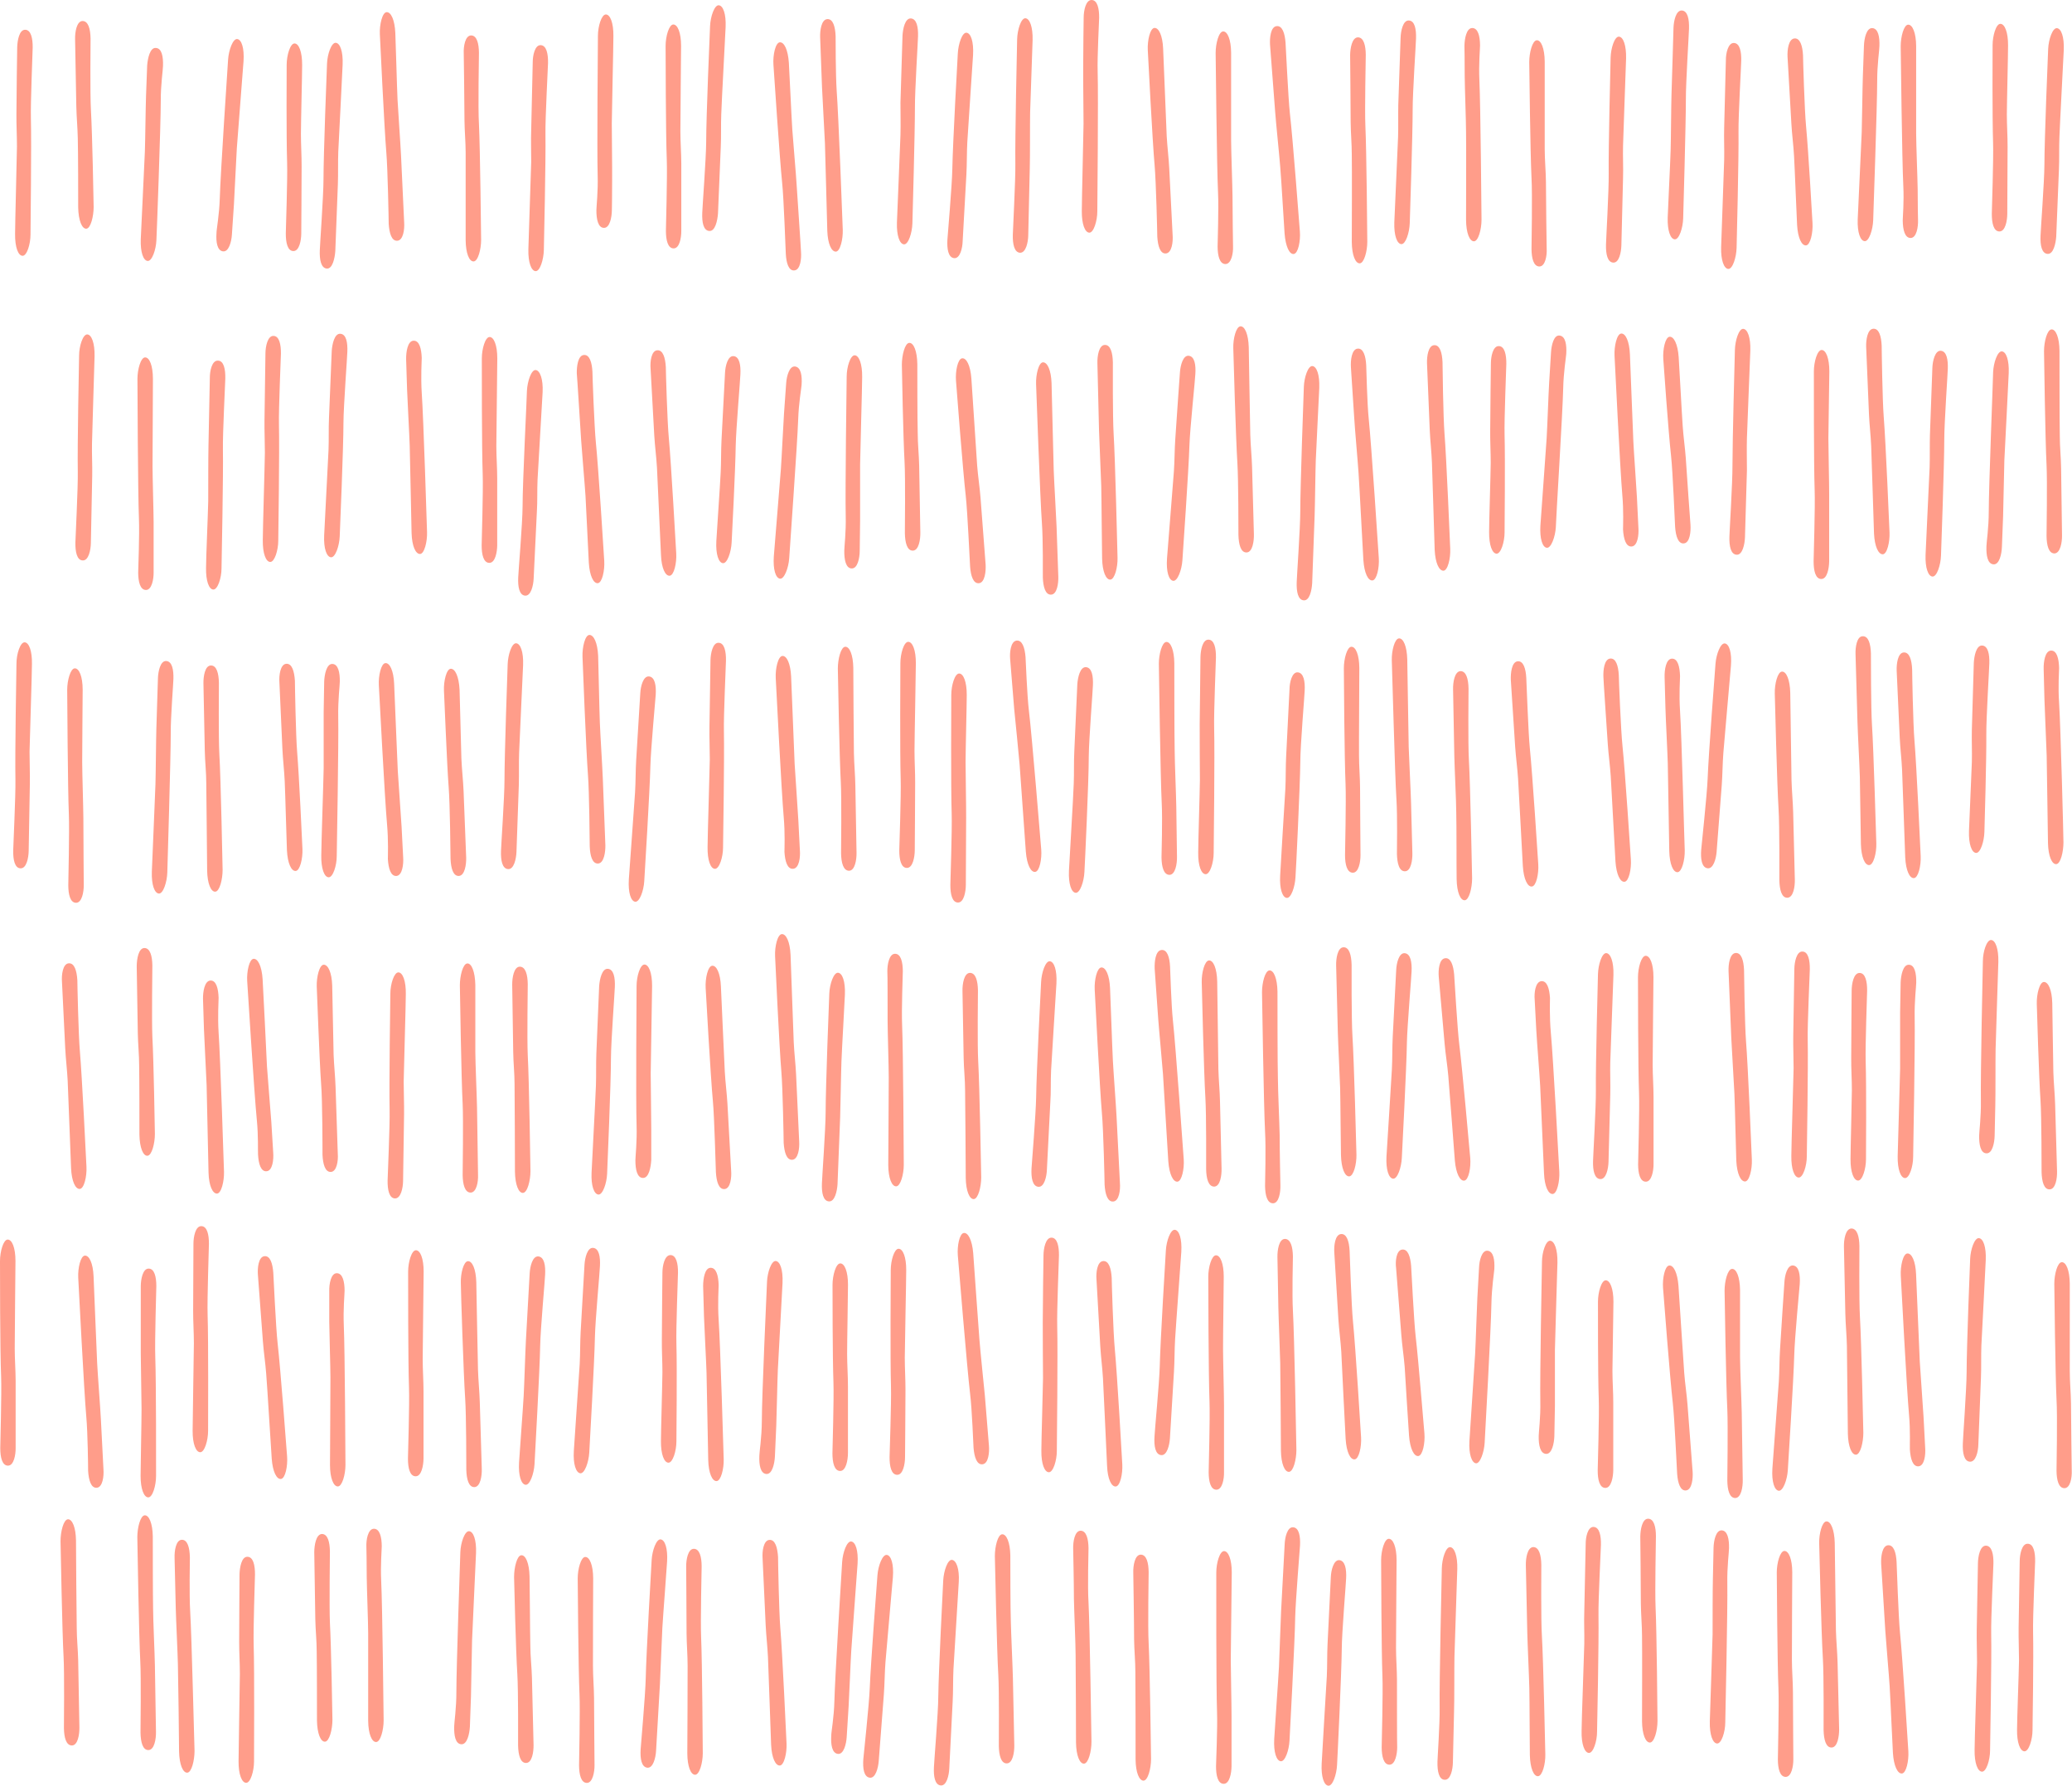 <svg xmlns="http://www.w3.org/2000/svg" viewBox="0 0 475.44 409.81"><defs><style>.cls-1{fill:#ff9d8a;}</style></defs><g id="レイヤー_2" data-name="レイヤー 2"><g id="bg"><path class="cls-1" d="M267.55,58.16c-1.35.13-1.87-1.75-2-3.87,0-.82-.28-12.61-.61-16.31-.51-5.67-1.5-25.19-1.57-26.5-.11-2.16.52-5,1.52-5.07s1.87,1.73,2,4.73c.13,2.41.66,16.83.82,20.06.13,2.43.46,5,.58,7.4.19,3.7.75,14.75.78,15.36C269.19,55.5,268.9,58,267.55,58.16Z"/><path class="cls-1" d="M281.2,60.59c-1.35,0-1.79-1.89-1.81-4,0-.83.28-8.72.1-12.44-.28-5.7-.53-30.68-.55-32,0-2.16.73-4.93,1.73-4.94s1.79,1.87,1.82,4.88c0,2.41,0,16.84,0,20.09,0,2.43.3,10.4.32,12.83,0,3.72.11,10.9.12,11.51C283,58.06,282.56,60.57,281.2,60.59Z"/><path class="cls-1" d="M311.58,8.57c1.35,0,1.79,1.9,1.81,4,0,.83-.26,12.61-.09,16.33.27,5.7.43,25.27.44,26.59,0,2.16-.74,4.92-1.74,4.94s-1.79-1.88-1.82-4.89c0-2.41.07-16.84,0-20.09,0-2.43-.24-5-.26-7.42,0-3.72-.12-14.79-.12-15.4C309.82,11.1,310.23,8.6,311.58,8.57Z"/><path class="cls-1" d="M323.29,4.7c1.35.08,1.7,2,1.63,4.15,0,.83-.79,12.57-.77,16.3,0,5.71-.62,24.75-.67,26.07-.07,2.16-.94,4.86-1.93,4.8s-1.71-2-1.61-5c.08-2.41.75-16.32.86-19.56.08-2.42,0-5,.05-7.43.13-3.71.5-14.77.53-15.38C321.43,7.09,321.93,4.61,323.29,4.7Z"/><path class="cls-1" d="M292.91,6c1.34-.18,1.91,1.67,2.07,3.78.07.82.6,12.59,1,16.27.66,5.64,2.19,25.78,2.29,27.09.17,2.15-.39,5-1.39,5.14S295,56.6,294.76,53.6c-.18-2.4-.72-12.07-1-15.3-.18-2.41-1-10.32-1.17-12.74-.28-3.69-1.12-14.71-1.17-15.31C291.33,8.71,291.56,6.16,292.91,6Z"/><path class="cls-1" d="M337.81,6.43c1.35,0,1.79,1.89,1.8,4,0,.82-.32,4.24-.15,8,.27,5.7.48,30.67.49,32,0,2.16-.73,4.93-1.73,4.94s-1.79-1.87-1.82-4.88c0-2.42.06-16.85,0-20.09,0-2.44-.29-10.41-.31-12.84,0-3.71-.05-6.42-.06-7C336.05,9,336.45,6.45,337.81,6.43Z"/><path class="cls-1" d="M353.24,61.15c-1.35,0-1.8-1.89-1.82-4,0-.83.22-12.61,0-16.33-.29-5.7-.5-25.26-.52-26.58,0-2.16.72-4.93,1.72-5s1.8,1.86,1.83,4.88c0,2.41,0,16.85,0,20.09,0,2.43.25,5,.28,7.42,0,3.72.16,14.79.17,15.4C355,58.61,354.59,61.12,353.24,61.15Z"/><path class="cls-1" d="M370.19,60.26c-1.36-.06-1.73-2-1.68-4.13,0-.82.68-12.58.62-16.3-.08-5.71.41-25.27.44-26.59.05-2.16.9-4.87,1.9-4.83s1.72,2,1.65,5c-.06,2.42-.62,16.83-.7,20.07-.06,2.43.08,5,0,7.43-.09,3.72-.36,14.79-.38,15.4C372,57.84,371.54,60.32,370.19,60.26Z"/><path class="cls-1" d="M397.87,9.86c1.35.06,1.73,2,1.67,4.13,0,.82-.67,12.58-.62,16.31.08,5.7-.41,25.26-.44,26.58-.06,2.16-.9,4.88-1.9,4.83s-1.73-2-1.65-5c.06-2.42.62-16.83.7-20.07.06-2.43-.08-5,0-7.44.1-3.71.37-14.77.39-15.39C396,12.28,396.52,9.8,397.87,9.86Z"/><path class="cls-1" d="M411.72,8.82c1.35-.14,1.88,1.73,2,3.85,0,.82.34,12.6.7,16.3.54,5.67,1.41,21,1.48,22.26.12,2.16-.49,5-1.49,5.08s-1.88-1.71-2.05-4.71c-.14-2.41-.51-12.59-.7-15.82-.13-2.43-.48-5-.61-7.39-.21-3.7-.84-14.74-.88-15.35C410.09,11.5,410.37,9,411.72,8.82Z"/><path class="cls-1" d="M385.91,2.41c1.35.08,1.71,2,1.65,4.14,0,.83-.75,12.58-.72,16.3,0,5.72-.58,25.94-.62,27.26-.06,2.16-.92,4.86-1.92,4.81s-1.72-2-1.63-5c.08-2.42.57-12.09.67-15.33.08-2.43.12-10.41.2-12.84C383.65,18,384,7,384,6.35,384.06,4.81,384.56,2.34,385.91,2.41Z"/><path class="cls-1" d="M429.62,6.45c1.35.09,1.71,2,1.63,4.16,0,.83-.52,4.21-.51,7.94,0,5.71-.88,30.66-.92,32-.08,2.16-.95,4.86-1.95,4.79s-1.71-2-1.6-5c.09-2.41.8-16.81.92-20,.08-2.43.17-10.41.26-12.84.13-3.71.23-6.41.25-7C427.76,8.84,428.27,6.37,429.62,6.45Z"/><path class="cls-1" d="M469.83,58.26c-1.35-.1-1.7-2-1.61-4.17,0-.83.88-12.56.89-16.29,0-5.71.8-25.25.86-26.56.09-2.16,1-4.85,2-4.78s1.7,2,1.58,5c-.1,2.42-.89,16.81-1,20.05-.1,2.43,0,5-.11,7.43-.15,3.71-.6,14.77-.62,15.37C471.7,55.9,471.18,58.36,469.83,58.26Z"/><path class="cls-1" d="M458.79,53.11c-1.35,0-1.76-1.94-1.75-4.07,0-.82.42-12.6.29-16.32-.19-5.71-.12-21-.11-22.35,0-2.16.79-4.91,1.79-4.9s1.77,1.92,1.76,4.93c0,2.42-.26,12.6-.28,15.85,0,2.43.18,5,.17,7.43,0,3.71-.07,14.78-.07,15.4C460.58,50.62,460.15,53.12,458.79,53.11Z"/><path class="cls-1" d="M438.42,54.61c-1.35,0-1.79-1.88-1.82-4,0-.83.32-4.25.13-8-.29-5.69-.58-30.67-.6-32,0-2.16.72-4.93,1.72-4.95s1.8,1.87,1.83,4.88c0,2.41,0,16.84,0,20.09,0,2.43.32,10.4.35,12.83,0,3.72.07,6.42.08,7C440.17,52.07,439.78,54.58,438.42,54.61Z"/><path class="cls-1" d="M310.43,200.26c-1.35,0-1.79-1.9-1.8-4,0-.83.28-12.61.12-16.33-.26-5.7-.39-25.27-.39-26.59,0-2.16.74-4.92,1.74-4.93s1.79,1.88,1.81,4.89c0,2.42-.1,16.85-.07,20.09,0,2.43.23,5,.24,7.43,0,3.71.1,14.79.1,15.4C312.19,197.74,311.78,200.25,310.43,200.26Z"/><path class="cls-1" d="M322.42,199.93c-1.36.07-1.83-1.83-1.88-4,0-.82.13-8.72-.11-12.44-.37-5.69-1-30.65-1.07-32-.05-2.15.65-4.94,1.65-5s1.82,1.81,1.9,4.82c.06,2.42.25,16.85.33,20.09.07,2.43.48,10.39.54,12.82.1,3.71.29,10.89.3,11.5C324.13,197.35,323.77,199.87,322.42,199.93Z"/><path class="cls-1" d="M348.22,151.75c1.34-.16,1.89,1.7,2,3.82.06.82.45,12.6.83,16.29.58,5.66,1.84,25.15,1.92,26.46.14,2.16-.46,5-1.46,5.11s-1.89-1.69-2.08-4.69c-.15-2.41-.88-16.8-1.09-20-.15-2.42-.51-4.95-.67-7.37-.24-3.71-.95-14.74-1-15.35C346.61,154.45,346.87,151.91,348.22,151.75Z"/><path class="cls-1" d="M369.45,151.12c1.35-.16,1.89,1.7,2,3.82,0,.82.46,12.6.85,16.29.59,5.65,1.83,24.64,1.92,26,.14,2.15-.45,5-1.45,5.11s-1.89-1.69-2.09-4.69c-.16-2.4-.87-16.3-1.08-19.53-.16-2.42-.52-5-.68-7.38-.24-3.7-1-14.73-1-15.34C367.84,153.83,368.1,151.28,369.45,151.12Z"/><path class="cls-1" d="M335.12,154c1.35,0,1.81,1.86,1.85,4,0,.83-.13,12.61.08,16.33.33,5.69.71,25.93.74,27.25,0,2.16-.69,4.94-1.69,5s-1.81-1.84-1.86-4.85c-.05-2.42,0-12.11-.09-15.36,0-2.43-.4-10.39-.44-12.82-.07-3.72-.28-14.79-.29-15.4C333.39,156.6,333.76,154.08,335.12,154Z"/><path class="cls-1" d="M383.62,151.14c1.35-.07,1.82,1.83,1.88,4,0,.82-.25,4.25,0,8,.38,5.69,1,30.65,1.08,32,.05,2.16-.65,4.95-1.65,5s-1.82-1.82-1.9-4.83c-.07-2.41-.25-16.84-.34-20.08-.06-2.43-.48-10.39-.54-12.82-.1-3.72-.17-6.42-.19-7C381.91,153.73,382.27,151.21,383.62,151.14Z"/><path class="cls-1" d="M391.81,199.24c-1.34-.19-1.62-2.16-1.45-4.27.06-.82,1.32-12.48,1.47-16.21.21-5.7,1.71-25.16,1.81-26.48.17-2.15,1.15-4.77,2.15-4.63s1.62,2.14,1.39,5.13c-.19,2.41-1.49,16.73-1.74,20-.19,2.42-.19,5-.37,7.41-.29,3.7-1.14,14.71-1.18,15.32C393.77,197,393.16,199.43,391.81,199.24Z"/><path class="cls-1" d="M410.16,206c-1.35.07-1.82-1.84-1.87-4,0-.83.06-12.61-.18-16.33-.36-5.69-.84-25.25-.87-26.56-.05-2.16.65-4.95,1.65-5s1.82,1.83,1.9,4.84c.06,2.41.21,16.84.29,20.08.06,2.43.32,5,.38,7.42.09,3.71.37,14.78.38,15.39C411.88,203.41,411.52,205.93,410.16,206Z"/><path class="cls-1" d="M436.81,149.72c1.35-.11,1.86,1.77,1.95,3.89,0,.82.21,12.61.53,16.31.48,5.68,1.37,25.21,1.43,26.52.1,2.16-.55,5-1.55,5.06s-1.85-1.75-2-4.76c-.11-2.41-.57-16.83-.72-20.07-.11-2.42-.43-5-.54-7.39-.17-3.71-.67-14.77-.7-15.37C435.15,152.36,435.46,149.83,436.81,149.72Z"/><path class="cls-1" d="M454.82,148.13c1.35.07,1.72,2,1.65,4.13,0,.83-.73,12.58-.69,16.31.05,5.71-.4,21-.44,22.34-.06,2.16-.91,4.87-1.91,4.81s-1.72-2-1.63-5c.07-2.42.56-12.59.66-15.83.07-2.43-.06-5,0-7.43.1-3.71.43-14.78.45-15.39C453,150.53,453.47,148.05,454.82,148.13Z"/><path class="cls-1" d="M427.41,146c1.35-.07,1.83,1.83,1.89,3.95,0,.83,0,12.61.24,16.33.38,5.69.95,25.91,1,27.23.07,2.16-.63,4.95-1.63,5s-1.83-1.81-1.91-4.82c-.07-2.41-.15-12.11-.24-15.35-.06-2.43-.49-10.39-.55-12.82-.11-3.71-.42-14.78-.44-15.39C425.71,148.55,426.06,146,427.41,146Z"/><path class="cls-1" d="M470.61,149.29c1.35-.06,1.82,1.84,1.87,4,0,.83-.26,4.25,0,8,.36,5.69,1,30.65,1,32,0,2.16-.65,4.94-1.65,5s-1.83-1.82-1.9-4.83c-.06-2.42-.22-16.85-.3-20.09-.06-2.43-.45-10.39-.51-12.82-.1-3.71-.16-6.42-.18-7C468.89,151.87,469.26,149.35,470.61,149.29Z"/><path class="cls-1" d="M297.8,154.28c1.35.13,1.68,2.09,1.57,4.21,0,.82-1,12.53-1,16.27-.06,5.71-1,25.23-1.11,26.54-.11,2.16-1,4.84-2,4.74s-1.67-2.06-1.52-5.06c.12-2.41,1-16.79,1.2-20,.12-2.42.05-5,.18-7.43.18-3.7.74-14.75.77-15.36C295.9,156.62,296.45,154.16,297.8,154.28Z"/><path class="cls-1" d="M277.29,146.78c1.35,0,1.75,2,1.72,4.08,0,.83-.51,12.59-.41,16.32.16,5.71-.1,27.23-.11,28.55,0,2.16-.83,4.89-1.84,4.87s-1.75-1.94-1.71-4.95c0-2.42.35-13.39.39-16.63,0-2.43-.08-10.41-.05-12.84.05-3.71.18-14.79.18-15.4C275.48,149.24,275.93,146.75,277.29,146.78Z"/><path class="cls-1" d="M268.36,200.75c-1.36,0-1.81-1.88-1.84-4,0-.83.25-8.72.05-12.44-.3-5.7-.64-30.67-.66-32,0-2.16.71-4.93,1.71-5s1.8,1.86,1.84,4.87c0,2.41,0,16.85.08,20.09,0,2.43.34,10.4.37,12.83.06,3.71.16,10.9.16,11.51C270.1,198.2,269.71,200.71,268.36,200.75Z"/><path class="cls-1" d="M471.43,127c-1.36,0-1.8-1.88-1.83-4,0-.83.19-12.61,0-16.33-.3-5.7-.56-24.76-.58-26.08,0-2.16.71-4.93,1.71-5s1.8,1.86,1.84,4.87c0,2.41,0,16.35.07,19.59,0,2.43.27,5,.3,7.42.05,3.72.2,14.79.21,15.4C473.17,124.41,472.78,126.92,471.43,127Z"/><path class="cls-1" d="M457.43,129.5c-1.35-.09-1.7-2-1.62-4.16,0-.83.53-4.21.53-7.93,0-5.72,1-30.66,1-32,.09-2.15,1-4.85,2-4.78s1.7,2,1.58,5c-.09,2.41-.85,16.8-1,20-.09,2.42-.2,10.4-.29,12.83-.14,3.71-.25,6.41-.27,7C459.3,127.13,458.78,129.6,457.43,129.5Z"/><path class="cls-1" d="M445.32,80.49c1.35.09,1.7,2,1.62,4.16,0,.82-.82,12.56-.81,16.29,0,5.71-.7,25.26-.75,26.57-.08,2.16-.95,4.86-1.95,4.79s-1.7-2-1.59-5c.08-2.42.81-16.82.93-20.06.08-2.43,0-5,.07-7.43.13-3.71.54-14.77.56-15.38C443.45,82.87,444,80.4,445.32,80.49Z"/><path class="cls-1" d="M429.83,75.44c1.35-.11,1.85,1.78,1.94,3.9,0,.83.17,12.61.47,16.32.46,5.68,1.28,25.21,1.33,26.53.09,2.16-.56,5-1.56,5s-1.85-1.76-2-4.77c-.1-2.41-.51-16.83-.65-20.07-.1-2.43-.41-5-.51-7.4-.15-3.71-.62-14.76-.64-15.37C428.16,78.07,428.48,75.54,429.83,75.44Z"/><path class="cls-1" d="M398.49,127.29c-1.36-.07-1.72-2-1.66-4.13,0-.83.73-12.58.7-16.31,0-5.71.52-25.26.56-26.58.06-2.16.91-4.87,1.91-4.81s1.72,2,1.63,5c-.07,2.42-.69,16.83-.78,20.07-.07,2.43,0,5,0,7.43-.11,3.71-.43,14.78-.45,15.39C400.33,124.89,399.84,127.37,398.49,127.29Z"/><path class="cls-1" d="M386.42,124.69c-1.35.18-1.9-1.68-2.05-3.79-.06-.83-.52-12.6-.93-16.29-.62-5.64-1.69-20.9-1.78-22.21-.15-2.16.43-5,1.42-5.12s1.9,1.66,2.11,4.66c.17,2.4.69,12.57.92,15.8.16,2.42.54,5,.71,7.37.26,3.7,1,14.72,1.08,15.33C388,122,387.76,124.52,386.42,124.69Z"/><path class="cls-1" d="M417.92,132.86c-1.35,0-1.77-1.92-1.77-4.05,0-.82.38-12.6.24-16.32-.21-5.71-.18-25.95-.18-27.27,0-2.16.78-4.91,1.78-4.91s1.77,1.91,1.77,4.92c0,2.42-.21,12.11-.22,15.36,0,2.43.19,10.4.18,12.83,0,3.72,0,14.79,0,15.4C419.7,130.37,419.28,132.87,417.92,132.86Z"/><path class="cls-1" d="M374.42,125.4c-1.35.12-1.87-1.76-2-3.88,0-.83.16-4.26-.17-8-.5-5.68-1.71-30.6-1.78-31.91-.1-2.16.53-5,1.53-5.07s1.87,1.74,2,4.75c.12,2.41.63,16.83.79,20.06.11,2.43.7,10.37.82,12.79l.34,7C376.07,122.74,375.77,125.27,374.42,125.4Z"/><path class="cls-1" d="M286.06,126.77c-1.35.07-1.83-1.83-1.89-4,0-.82,0-12.61-.23-16.33-.37-5.68-.92-25.24-.95-26.56-.06-2.16.64-4.94,1.64-5s1.82,1.81,1.91,4.82c.06,2.42.26,16.85.35,20.09.07,2.43.34,5,.41,7.41.1,3.72.4,14.78.42,15.39C287.76,124.18,287.41,126.71,286.06,126.77Z"/><path class="cls-1" d="M299.17,137.76c-1.35-.09-1.7-2-1.63-4.16,0-.82.83-12.56.82-16.29,0-5.71.77-27.21.82-28.52.07-2.16.95-4.86,1.95-4.79s1.7,2,1.59,5c-.09,2.42-.68,13.37-.8,16.61-.09,2.42-.18,10.4-.27,12.83-.14,3.71-.54,14.77-.56,15.38C301,135.38,300.52,137.85,299.17,137.76Z"/><path class="cls-1" d="M329.06,79.21c1.35-.11,1.85,1.78,1.94,3.9,0,.83.16,12.61.45,16.32.46,5.68,1.26,25.22,1.32,26.53.09,2.16-.57,5-1.57,5s-1.85-1.76-2-4.77c-.1-2.41-.49-16.83-.63-20.07-.09-2.43-.4-5-.5-7.4-.15-3.71-.61-14.77-.63-15.38C327.39,81.84,327.71,79.31,329.06,79.21Z"/><path class="cls-1" d="M343.9,79.42c1.36,0,1.76,2,1.74,4.08,0,.83-.5,12.6-.4,16.32.16,5.71,0,21,0,22.35,0,2.16-.83,4.9-1.83,4.88s-1.75-1.93-1.72-5c0-2.41.33-12.59.37-15.84,0-2.43-.15-5-.12-7.43,0-3.72.16-14.79.16-15.4C342.1,81.89,342.55,79.39,343.9,79.42Z"/><path class="cls-1" d="M311.49,80c1.34-.16,1.89,1.7,2,3.82.05.82.2,8.72.59,12.41.59,5.66,2.22,30.54,2.3,31.85.14,2.15-.45,5-1.45,5.11s-1.89-1.68-2.09-4.68c-.15-2.41-.89-16.81-1.11-20-.15-2.42-.87-10.34-1-12.76-.24-3.7-.71-10.86-.75-11.47C309.88,82.72,310.14,80.18,311.49,80Z"/><path class="cls-1" d="M357.87,77c1.35.15,1.65,2.11,1.52,4.23-.05.82-.62,4.18-.7,7.91C358.56,94.81,357,119.7,357,121c-.13,2.15-1.07,4.81-2.07,4.7s-1.65-2.1-1.47-5.1c.15-2.4,1.23-16.76,1.43-20,.15-2.42.43-10.39.58-12.81.23-3.7.39-6.4.43-7C356,79.25,356.52,76.81,357.87,77Z"/><path class="cls-1" d="M278.62,272.29c-1.35,0-1.82-1.85-1.86-4,0-.83.06-12.61-.17-16.33-.35-5.69-.81-25.25-.84-26.57-.05-2.16.66-4.94,1.66-5s1.82,1.82,1.89,4.83c.06,2.41.2,16.85.27,20.09.06,2.43.32,5,.37,7.42.09,3.71.35,14.78.36,15.39C280.34,269.71,280,272.23,278.62,272.29Z"/><path class="cls-1" d="M292.12,276.12c-1.36,0-1.81-1.87-1.84-4,0-.82.23-8.72,0-12.44-.3-5.7-.68-30.67-.7-32,0-2.16.7-4.93,1.7-5s1.8,1.85,1.85,4.87c0,2.41,0,16.84.1,20.09,0,2.43.36,10.39.4,12.83,0,3.71.16,10.89.17,11.5C293.85,273.57,293.47,276.08,292.12,276.12Z"/><path class="cls-1" d="M322.33,218.73c1.35.12,1.67,2.08,1.57,4.2,0,.83-1,12.54-1.07,16.27-.08,5.71-1.1,25.22-1.17,26.54-.11,2.16-1,4.83-2,4.73s-1.67-2.06-1.52-5.07c.13-2.41,1.08-16.78,1.24-20,.13-2.42.07-5,.19-7.43.2-3.7.77-14.75.8-15.36C320.43,221.05,321,218.6,322.33,218.73Z"/><path class="cls-1" d="M331.55,219.89c1.35-.22,1.93,1.62,2.12,3.73.07.82.73,12.58,1.2,16.25.71,5.63,2.37,24.56,2.49,25.87.18,2.15-.35,5-1.34,5.17s-1.93-1.61-2.19-4.6c-.21-2.4-1.22-16.26-1.51-19.49-.21-2.41-.63-4.92-.84-7.34-.32-3.69-1.28-14.69-1.34-15.29C330,222.66,330.21,220.1,331.55,219.89Z"/><path class="cls-1" d="M308.26,217.37c1.35-.06,1.82,1.84,1.88,4,0,.83-.05,12.61.19,16.33.37,5.69.89,25.92.92,27.24.05,2.16-.65,4.94-1.65,5s-1.82-1.82-1.9-4.83c-.06-2.41-.11-12.11-.19-15.35-.07-2.43-.47-10.39-.53-12.82-.09-3.72-.38-14.78-.39-15.39C306.55,220,306.91,217.43,308.26,217.37Z"/><path class="cls-1" d="M353.66,225.15c1.35-.13,1.87,1.75,2,3.86,0,.83-.14,4.26.2,8,.53,5.67,1.87,30.58,1.94,31.9.11,2.15-.51,5-1.51,5.07s-1.87-1.72-2-4.72c-.13-2.41-.71-16.82-.88-20.06-.13-2.43-.76-10.36-.89-12.79-.2-3.7-.34-6.4-.37-7C352,227.82,352.31,225.29,353.66,225.15Z"/><path class="cls-1" d="M367.21,270.56c-1.36-.07-1.73-2-1.67-4.13,0-.83.7-12.58.65-16.31-.07-5.71.45-25.26.48-26.58.06-2.16.9-4.88,1.9-4.83s1.73,2,1.65,5c-.06,2.41-.64,16.82-.73,20.07-.06,2.43.07,5,0,7.43-.1,3.71-.39,14.78-.4,15.39C369.05,268.14,368.56,270.62,367.21,270.56Z"/><path class="cls-1" d="M377.66,271.16c-1.35,0-1.78-1.92-1.78-4,0-.83.36-12.61.21-16.33-.22-5.71-.24-25.27-.24-26.59,0-2.16.77-4.92,1.77-4.92s1.78,1.9,1.78,4.91c0,2.42-.19,16.85-.18,20.09,0,2.43.2,5,.2,7.43,0,3.72,0,14.79,0,15.4C379.43,268.65,379,271.16,377.66,271.16Z"/><path class="cls-1" d="M413.57,218.35c1.35,0,1.74,2,1.71,4.09,0,.83-.57,12.59-.48,16.32.12,5.71-.19,25.27-.21,26.59,0,2.16-.86,4.89-1.86,4.86s-1.74-1.95-1.69-5c0-2.42.47-16.84.52-20.08,0-2.43-.12-5-.08-7.44.06-3.71.24-14.78.25-15.39C411.76,220.8,412.22,218.31,413.57,218.35Z"/><path class="cls-1" d="M426.69,223.26c1.35,0,1.76,2,1.74,4.07,0,.83-.45,12.6-.33,16.33.18,5.7.08,21,.07,22.35,0,2.16-.81,4.9-1.81,4.89S424.6,269,424.62,266c0-2.41.28-12.6.31-15.84,0-2.43-.17-5-.15-7.43,0-3.72.1-14.79.1-15.4C424.89,225.74,425.33,223.25,426.69,223.26Z"/><path class="cls-1" d="M398.25,218.68c1.35-.1,1.85,1.79,1.94,3.91,0,.82.16,12.61.45,16.32.46,5.67,1.29,25.88,1.34,27.2.09,2.16-.57,5-1.57,5s-1.85-1.76-2-4.77c-.1-2.41-.29-12.11-.43-15.35-.1-2.42-.62-10.37-.72-12.8-.16-3.71-.61-14.76-.63-15.37C396.58,221.31,396.9,218.79,398.25,218.68Z"/><path class="cls-1" d="M438,221.38c1.35,0,1.74,2,1.7,4.1,0,.82-.43,4.22-.36,8,.12,5.71-.32,30.68-.35,32,0,2.16-.86,4.88-1.86,4.85s-1.74-2-1.69-5c.05-2.41.5-16.83.56-20.08,0-2.43,0-10.41,0-12.84.06-3.71.11-6.42.12-7C436.19,223.82,436.66,221.33,438,221.38Z"/><path class="cls-1" d="M470.34,272.92c-1.35.08-1.82-1.83-1.88-3.95,0-.82,0-12.61-.24-16.32-.39-5.69-.82-21-.86-22.32-.06-2.16.64-5,1.64-5s1.83,1.81,1.91,4.82c.07,2.42.16,12.61.25,15.85.07,2.43.34,5,.41,7.41.1,3.71.42,14.78.44,15.39C472.05,270.33,471.7,272.85,470.34,272.92Z"/><path class="cls-1" d="M455.83,264.65c-1.36,0-1.74-2-1.69-4.11,0-.83.45-4.22.39-8-.1-5.71.43-30.68.46-32,0-2.16.88-4.88,1.88-4.84s1.73,2,1.67,5c-.06,2.41-.56,16.83-.63,20.08-.05,2.43,0,10.4-.07,12.84-.08,3.71-.14,6.41-.15,7C457.65,262.22,457.18,264.7,455.83,264.65Z"/><path class="cls-1" d="M318.83,404.94c-1.35,0-1.78-1.91-1.79-4,0-.83.33-12.61.17-16.33-.23-5.7-.29-25.27-.3-26.59,0-2.16.76-4.92,1.76-4.92s1.78,1.89,1.79,4.9c0,2.42-.14,16.85-.13,20.09,0,2.43.21,5,.22,7.43,0,3.71,0,14.79.05,15.4C320.6,402.43,320.18,404.94,318.83,404.94Z"/><path class="cls-1" d="M331.52,408.4c-1.35,0-1.73-2-1.68-4.11,0-.83.56-8.7.5-12.43-.09-5.71.47-30.67.5-32,.05-2.16.89-4.88,1.89-4.84s1.73,2,1.66,5c-.05,2.41-.58,16.83-.65,20.07-.06,2.43,0,10.41-.1,12.84-.08,3.71-.24,10.9-.26,11.5C333.35,406,332.87,408.46,331.52,408.4Z"/><path class="cls-1" d="M365.66,350.38c1.35.05,1.73,2,1.69,4.11,0,.83-.63,12.59-.56,16.32.1,5.71-.3,25.27-.33,26.59,0,2.16-.87,4.88-1.87,4.84s-1.74-2-1.68-5c0-2.41.55-16.83.62-20.07.05-2.43-.1-5,0-7.44.08-3.71.31-14.78.32-15.39C363.83,352.82,364.3,350.33,365.66,350.38Z"/><path class="cls-1" d="M378.16,348.5c1.36,0,1.8,1.89,1.81,4,0,.83-.25,12.61-.08,16.34.27,5.7.43,24.76.44,26.08,0,2.16-.73,4.92-1.73,4.94s-1.79-1.87-1.82-4.89c0-2.41.06-16.34,0-19.59,0-2.43-.25-5-.27-7.42,0-3.72-.12-14.79-.13-15.4C376.41,351,376.81,348.52,378.16,348.5Z"/><path class="cls-1" d="M351.81,355c1.35,0,1.81,1.85,1.86,4,0,.83-.1,12.61.13,16.33.34,5.7.76,25.93.79,27.25.05,2.16-.67,4.94-1.67,5s-1.81-1.84-1.88-4.85c-.05-2.41-.05-12.11-.12-15.35-.05-2.43-.42-10.39-.47-12.83-.08-3.71-.32-14.78-.33-15.39C350.09,357.6,350.46,355.08,351.81,355Z"/><path class="cls-1" d="M395.05,351.17c1.36.06,1.74,2,1.69,4.12,0,.83-.45,4.22-.39,7.95.1,5.71-.44,30.67-.47,32,0,2.16-.87,4.88-1.87,4.84s-1.74-2-1.68-5c.06-2.41.57-16.83.64-20.07,0-2.43,0-10.41.07-12.84.08-3.72.14-6.42.15-7C393.23,353.61,393.7,351.12,395.05,351.17Z"/><path class="cls-1" d="M409.75,407.74c-1.35,0-1.79-1.91-1.8-4,0-.82.29-12.6.13-16.33-.25-5.7-.37-25.27-.38-26.59,0-2.16.75-4.92,1.75-4.93s1.79,1.89,1.8,4.9c0,2.41-.1,16.84-.08,20.09,0,2.43.23,5,.24,7.43,0,3.71.09,14.78.09,15.39C411.51,405.22,411.1,407.72,409.75,407.74Z"/><path class="cls-1" d="M420.31,401c-1.35.06-1.82-1.85-1.87-4,0-.82.07-12.61-.16-16.33-.36-5.69-.82-25.25-.85-26.56-.05-2.16.66-4.95,1.66-5S420.91,351,421,354c.06,2.42.2,16.85.27,20.09.06,2.43.32,5,.38,7.42.08,3.71.34,14.78.36,15.39C422,398.4,421.66,400.92,420.31,401Z"/><path class="cls-1" d="M455.71,354.68c1.35.05,1.74,2,1.7,4.11,0,.82-.59,12.58-.51,16.31.12,5.71-.24,25.27-.26,26.59,0,2.16-.86,4.89-1.86,4.85s-1.74-2-1.69-5c0-2.41.5-16.83.56-20.07,0-2.43-.11-5-.07-7.44.07-3.71.27-14.78.28-15.39C453.89,357.13,454.35,354.64,455.71,354.68Z"/><path class="cls-1" d="M465.27,354.24c1.36,0,1.75,2,1.71,4.1,0,.82-.56,12.59-.47,16.32.13,5.7-.11,21-.13,22.35,0,2.16-.85,4.89-1.85,4.86s-1.75-2-1.7-5c0-2.41.4-12.59.45-15.84,0-2.43-.12-5-.09-7.43.06-3.71.24-14.78.25-15.39C463.46,356.69,463.92,354.2,465.27,354.24Z"/><path class="cls-1" d="M433.19,354.59c1.35-.15,1.89,1.72,2,3.83.05.82.42,12.6.79,16.29.58,5.66,1.83,25.83,1.91,27.15.13,2.15-.47,5-1.46,5.1s-1.89-1.7-2.08-4.7c-.15-2.41-.55-12.09-.75-15.32-.15-2.42-.84-10.35-1-12.77-.23-3.7-.92-14.74-.95-15.35C431.58,357.29,431.85,354.75,433.19,354.59Z"/><path class="cls-1" d="M307.31,358c1.35.13,1.68,2.08,1.57,4.2,0,.83-1,12.54-1,16.27-.06,5.71-1,25.24-1.08,26.55-.11,2.16-1,4.84-2,4.74s-1.68-2.05-1.53-5.06c.11-2.41,1-16.79,1.18-20,.12-2.42.05-5,.17-7.43.18-3.7.72-14.75.75-15.36C305.42,360.38,306,357.92,307.31,358Z"/><path class="cls-1" d="M296.74,350.46c1.35.13,1.67,2.09,1.56,4.21-.05.82-1,12.53-1.1,16.26-.08,5.71-1.24,27.18-1.31,28.49-.11,2.16-1,4.83-2,4.73s-1.67-2.07-1.51-5.08c.13-2.4.92-13.33,1.09-16.57.13-2.42.36-10.4.49-12.82.2-3.71.79-14.75.82-15.36C294.84,352.78,295.39,350.33,296.74,350.46Z"/><path class="cls-1" d="M280.8,409.33c-1.36,0-1.78-1.93-1.77-4.05,0-.83.37-8.71.23-12.44-.21-5.7-.18-30.68-.17-32,0-2.16.78-4.91,1.78-4.91s1.77,1.91,1.77,4.92c0,2.42-.22,16.84-.23,20.09,0,2.43.19,10.4.18,12.84,0,3.71,0,10.9,0,11.51C282.57,406.83,282.15,409.33,280.8,409.33Z"/><path class="cls-1" d="M473.71,341.49c-1.35,0-1.8-1.88-1.82-4,0-.82.23-12.6,0-16.33-.28-5.69-.5-25.26-.51-26.58,0-2.16.72-4.93,1.72-4.95s1.79,1.87,1.83,4.88c0,2.41,0,16.85,0,20.09,0,2.43.25,5,.28,7.42,0,3.72.17,14.79.17,15.4C475.46,339,475.07,341.47,473.71,341.49Z"/><path class="cls-1" d="M452,335.41c-1.35-.1-1.69-2.05-1.61-4.17,0-.83.86-12.56.87-16.29,0-5.71.75-24.75.81-26.07.08-2.15,1-4.85,2-4.77s1.7,2,1.58,5c-.09,2.41-.84,16.31-1,19.55-.1,2.42,0,5-.1,7.43-.14,3.71-.58,14.77-.6,15.38C453.92,333,453.4,335.51,452,335.41Z"/><path class="cls-1" d="M440.24,336.47c-1.35.12-1.87-1.75-2-3.87-.05-.83.14-4.26-.2-8-.52-5.67-1.82-30.58-1.89-31.9-.11-2.15.51-5,1.51-5.07s1.87,1.73,2,4.73c.13,2.41.68,16.82.85,20.06.13,2.43.74,10.36.87,12.79.19,3.7.34,6.4.37,7C441.88,333.8,441.59,336.34,440.24,336.47Z"/><path class="cls-1" d="M424.8,281.9c1.35,0,1.82,1.85,1.86,4,0,.82-.1,12.61.12,16.33.34,5.69.75,25.25.78,26.57,0,2.16-.67,4.94-1.67,5s-1.82-1.84-1.88-4.85c-.05-2.41-.16-16.84-.22-20.09-.05-2.43-.31-5-.36-7.41-.07-3.72-.31-14.79-.32-15.4C423.08,284.47,423.45,282,424.8,281.9Z"/><path class="cls-1" d="M411.46,290.39c1.34.16,1.64,2.13,1.51,4.24-.06.82-1.17,12.51-1.26,16.24-.15,5.71-1.4,25.2-1.48,26.52-.14,2.15-1.09,4.8-2.08,4.69S406.5,340,406.69,337c.15-2.4,1.27-16.76,1.48-20,.15-2.42.12-5,.28-7.42.23-3.7.94-14.74,1-15.34C409.53,292.68,410.11,290.24,411.46,290.39Z"/><path class="cls-1" d="M386.92,342c-1.35.19-1.92-1.67-2.08-3.78-.06-.82-.59-12.59-1-16.27-.65-5.64-2.14-25.11-2.24-26.42-.16-2.15.4-5,1.4-5.13s1.91,1.64,2.14,4.64c.18,2.4,1.07,16.78,1.32,20,.18,2.42.58,4.94.76,7.36.28,3.7,1.12,14.71,1.17,15.32C388.49,339.24,388.26,341.79,386.92,342Z"/><path class="cls-1" d="M368.38,341.43c-1.36,0-1.78-1.93-1.77-4.06,0-.82.38-12.6.24-16.32-.21-5.71-.18-21-.18-22.35,0-2.16.78-4.91,1.78-4.91s1.77,1.91,1.77,4.92c0,2.41-.22,12.6-.23,15.85,0,2.43.2,5,.19,7.43,0,3.71,0,14.78,0,15.39C370.16,338.93,369.73,341.43,368.38,341.43Z"/><path class="cls-1" d="M398.18,343.75c-1.35,0-1.8-1.88-1.83-4,0-.83.17-12.61,0-16.33-.3-5.7-.61-25.93-.63-27.25,0-2.16.7-4.94,1.71-5s1.8,1.85,1.84,4.86c0,2.41,0,12.11,0,15.36,0,2.43.35,10.39.39,12.83.05,3.71.22,14.78.23,15.39C399.92,341.19,399.54,343.71,398.18,343.75Z"/><path class="cls-1" d="M354.78,333.62c-1.36-.05-1.75-2-1.71-4.11,0-.83.45-4.22.37-7.95-.11-5.71.35-30.68.38-32,0-2.16.86-4.88,1.86-4.85s1.74,2,1.69,5c-.05,2.41-.52,16.83-.58,20.07,0,2.43,0,10.41,0,12.84-.07,3.72-.12,6.42-.13,7C356.6,331.17,356.13,333.66,354.78,333.62Z"/><path class="cls-1" d="M266.43,333.9c-1.35-.15-1.65-2.12-1.52-4.23,0-.83,1.13-12.52,1.21-16.25.13-5.71,1.32-25.21,1.4-26.52.13-2.16,1.07-4.82,2.07-4.7s1.65,2.09,1.47,5.09c-.15,2.41-1.23,16.77-1.42,20-.15,2.42-.11,5-.26,7.43-.22,3.7-.9,14.74-.93,15.34C268.35,331.6,267.78,334.05,266.43,333.9Z"/><path class="cls-1" d="M279.13,341.84c-1.36,0-1.78-1.92-1.79-4,0-.83.34-12.61.19-16.33-.23-5.7-.28-27.23-.28-28.54,0-2.17.77-4.92,1.77-4.92s1.78,1.89,1.78,4.9c0,2.42-.17,13.39-.16,16.64,0,2.43.22,10.4.22,12.84,0,3.71,0,14.78,0,15.39C280.9,339.33,280.48,341.83,279.13,341.84Z"/><path class="cls-1" d="M307.68,283.18c1.35-.15,1.89,1.72,2,3.83.05.83.4,12.6.78,16.3.57,5.66,1.77,25.16,1.85,26.47.13,2.16-.47,5-1.47,5.1s-1.89-1.7-2.07-4.7c-.15-2.4-.84-16.81-1-20-.15-2.42-.51-5-.66-7.38-.23-3.7-.91-14.74-.94-15.35C306.06,285.87,306.33,283.33,307.68,283.18Z"/><path class="cls-1" d="M321.71,286.74c1.35-.2,1.92,1.65,2.09,3.77.06.82.62,12.58,1.05,16.26.66,5.64,1.86,20.88,2,22.19.17,2.15-.39,5-1.38,5.15s-1.92-1.64-2.15-4.64c-.19-2.4-.79-12.56-1-15.78-.19-2.42-.59-4.94-.77-7.36-.29-3.7-1.16-14.71-1.2-15.32C320.14,289.48,320.37,286.93,321.71,286.74Z"/><path class="cls-1" d="M294.82,284.29c1.35,0,1.81,1.86,1.85,4,0,.83-.21,8.73,0,12.45.33,5.69.78,30.66.8,32,0,2.16-.69,4.94-1.69,5s-1.81-1.84-1.86-4.85c0-2.42-.11-16.85-.16-20.09-.05-2.43-.39-10.4-.43-12.83-.07-3.71-.2-10.9-.21-11.51C293.09,286.85,293.47,284.33,294.82,284.29Z"/><path class="cls-1" d="M341.34,287c1.35.14,1.66,2.1,1.55,4.22-.05.82-.6,4.18-.67,7.91-.09,5.71-1.48,30.62-1.55,31.93-.12,2.16-1.05,4.83-2,4.72s-1.67-2.08-1.5-5.08c.13-2.41,1.13-16.78,1.31-20,.14-2.43.38-10.4.51-12.82.21-3.71.36-6.41.39-7C339.43,289.32,340,286.86,341.34,287Z"/><path class="cls-1" d="M261.74,356.74c1.36,0,1.8,1.89,1.83,4,0,.83-.21,12.61,0,16.33.29,5.7.53,25.26.55,26.58,0,2.16-.72,4.93-1.72,4.95s-1.8-1.86-1.83-4.87c0-2.41,0-16.85-.05-20.09,0-2.43-.26-5-.29-7.42,0-3.72-.18-14.79-.19-15.4C260,359.29,260.39,356.77,261.74,356.74Z"/><path class="cls-1" d="M247.94,351.25c1.35,0,1.8,1.88,1.83,4,0,.83-.23,8.72,0,12.45.3,5.69.66,30.66.68,32,0,2.16-.7,4.94-1.7,5s-1.81-1.85-1.85-4.86c0-2.42-.05-16.85-.09-20.09,0-2.44-.35-10.4-.39-12.84,0-3.71-.16-10.89-.17-11.5C246.2,353.8,246.59,351.29,247.94,351.25Z"/><path class="cls-1" d="M215.86,409.7c-1.35-.13-1.67-2.09-1.56-4.21,0-.82,1-12.53,1-16.26.07-5.71,1.06-25.23,1.13-26.55.11-2.16,1-4.83,2-4.74S220.18,360,220,363c-.12,2.41-1.05,16.79-1.22,20-.12,2.42-.05,5-.18,7.42-.19,3.71-.75,14.76-.78,15.37C217.76,407.37,217.21,409.82,215.86,409.7Z"/><path class="cls-1" d="M199.56,407.92c-1.35-.19-1.62-2.16-1.46-4.27.06-.83,1.33-12.49,1.47-16.21.22-5.71,1.67-24.67,1.77-26,.17-2.15,1.15-4.78,2.15-4.64s1.62,2.14,1.39,5.14c-.19,2.4-1.45,16.23-1.7,19.45-.19,2.42-.19,5-.37,7.42-.28,3.7-1.13,14.71-1.18,15.32C201.51,405.68,200.9,408.11,199.56,407.92Z"/><path class="cls-1" d="M231.05,404.64c-1.36.05-1.82-1.86-1.86-4,0-.83.1-12.61-.12-16.33-.34-5.69-.76-25.92-.79-27.24,0-2.16.67-4.94,1.67-5s1.82,1.83,1.88,4.84c0,2.42,0,12.11.12,15.36.05,2.43.42,10.39.47,12.82.07,3.72.3,14.78.32,15.39C232.77,402.07,232.4,404.59,231.05,404.64Z"/><path class="cls-1" d="M192.26,402.46c-1.35-.16-1.65-2.12-1.52-4.24,0-.82.63-4.17.72-7.9.14-5.71,1.7-30.6,1.78-31.91.14-2.15,1.08-4.81,2.08-4.69s1.65,2.1,1.46,5.1c-.15,2.4-1.25,16.76-1.45,20-.16,2.43-.46,10.39-.61,12.82-.23,3.7-.4,6.39-.44,7C194.18,400.17,193.61,402.62,192.26,402.46Z"/><path class="cls-1" d="M176.53,353.36c1.35-.12,1.86,1.77,2,3.88,0,.83.21,12.62.52,16.32.48,5.67,1.37,25.2,1.43,26.52.1,2.16-.55,5-1.54,5.05s-1.86-1.74-2-4.75c-.11-2.41-.57-16.83-.72-20.07-.11-2.43-.42-5-.53-7.4-.17-3.71-.68-14.76-.71-15.37C174.87,356,175.18,353.47,176.53,353.36Z"/><path class="cls-1" d="M159.2,355.4c1.35,0,1.79,1.91,1.8,4,0,.83-.29,12.6-.12,16.33.25,5.7.37,25.27.38,26.58,0,2.17-.75,4.93-1.75,4.94s-1.78-1.88-1.8-4.9c0-2.41.1-16.84.07-20.09,0-2.43-.22-5-.24-7.42,0-3.72-.09-14.79-.09-15.4C157.44,357.92,157.85,355.42,159.2,355.4Z"/><path class="cls-1" d="M134.68,409.12c-1.36,0-1.79-1.9-1.81-4,0-.83.27-12.61.1-16.33-.26-5.7-.4-25.27-.41-26.59,0-2.16.74-4.92,1.74-4.93s1.79,1.88,1.81,4.89c0,2.41-.08,16.84-.05,20.09,0,2.43.23,5,.25,7.42,0,3.72.11,14.79.11,15.4C136.43,406.6,136,409.1,134.68,409.12Z"/><path class="cls-1" d="M120.75,404.54c-1.35.06-1.82-1.84-1.87-4,0-.83.06-12.61-.17-16.33-.36-5.69-.72-21-.75-22.33,0-2.16.66-4.94,1.66-5s1.82,1.83,1.89,4.84c.06,2.41.1,12.6.18,15.85,0,2.43.31,5,.37,7.41.09,3.72.35,14.78.37,15.39C122.46,402,122.1,404.49,120.75,404.54Z"/><path class="cls-1" d="M148.53,405.63c-1.35-.15-1.66-2.11-1.53-4.22.05-.83,1.09-12.53,1.17-16.26.11-5.71,1.29-25.88,1.36-27.2.13-2.15,1.06-4.82,2.06-4.71s1.66,2.09,1.48,5.09c-.14,2.41-.9,12.05-1.09,15.28-.14,2.43-.41,10.4-.55,12.82-.21,3.71-.86,14.75-.89,15.35C150.45,403.32,149.88,405.77,148.53,405.63Z"/><path class="cls-1" d="M105.85,400.25c-1.35-.08-1.7-2-1.63-4.15,0-.83.52-4.21.5-7.94,0-5.71.87-30.66.91-32,.08-2.16,1-4.86,2-4.8s1.71,2,1.6,5c-.09,2.41-.79,16.81-.91,20.05-.08,2.43-.17,10.41-.25,12.84-.13,3.71-.23,6.41-.25,7C107.72,397.87,107.2,400.34,105.85,400.25Z"/><path class="cls-1" d="M16.51,400.53c-1.35,0-1.81-1.86-1.84-4,0-.82.13-12.61-.08-16.33-.32-5.69-.67-25.25-.7-26.57,0-2.16.69-4.94,1.69-5s1.81,1.84,1.86,4.85c0,2.42.11,16.85.17,20.09,0,2.43.28,5,.33,7.42.07,3.72.26,14.79.28,15.4C18.24,398,17.87,400.49,16.51,400.53Z"/><path class="cls-1" d="M34.08,401.58c-1.35.05-1.8-1.87-1.84-4,0-.82.16-12.61-.05-16.33-.31-5.69-.66-27.21-.68-28.53,0-2.16.69-4.93,1.69-5s1.81,1.84,1.86,4.86c0,2.41,0,13.39.07,16.63,0,2.43.37,10.4.41,12.83.06,3.72.24,14.79.25,15.4C35.82,399,35.43,401.54,34.08,401.58Z"/><path class="cls-1" d="M56.76,357.23c1.35,0,1.76,1.94,1.75,4.06,0,.83-.43,12.6-.3,16.33.19,5.7.08,25.27.08,26.59,0,2.16-.8,4.9-1.8,4.89s-1.77-1.92-1.75-4.93c0-2.41.28-16.84.3-20.09,0-2.43-.17-5-.16-7.43,0-3.71.08-14.78.08-15.4C55,359.71,55.41,357.21,56.76,357.23Z"/><path class="cls-1" d="M73.86,352c1.36,0,1.81,1.87,1.84,4,0,.83-.16,12.61,0,16.33.31,5.69.56,21,.58,22.33,0,2.16-.7,4.94-1.7,5s-1.8-1.85-1.85-4.86c0-2.41,0-12.61-.06-15.85,0-2.43-.28-5-.32-7.42-.06-3.72-.24-14.79-.24-15.4C72.13,354.58,72.51,352.07,73.86,352Z"/><path class="cls-1" d="M41.7,353.33c1.35-.05,1.82,1.85,1.87,4,0,.83-.16,8.73.07,12.44.35,5.69.93,30.66,1,32,0,2.16-.66,4.94-1.66,5s-1.82-1.83-1.89-4.84c0-2.41-.19-16.85-.27-20.09-.05-2.43-.44-10.39-.49-12.82-.09-3.72-.26-10.9-.27-11.51C40,355.91,40.35,353.39,41.7,353.33Z"/><path class="cls-1" d="M85.79,350.8c1.35,0,1.79,1.89,1.81,4,0,.83-.31,4.24-.13,8,.28,5.7.54,30.68.56,32,0,2.16-.72,4.92-1.72,4.94s-1.8-1.86-1.83-4.88c0-2.41,0-16.84,0-20.09,0-2.43-.31-10.4-.33-12.83,0-3.71-.07-6.42-.08-7C84,353.34,84.43,350.83,85.79,350.8Z"/><path class="cls-1" d="M222.55,223.24c1.35,0,1.81,1.87,1.85,4,0,.83-.15,12.61.06,16.33.32,5.69.66,25.26.69,26.58,0,2.16-.69,4.93-1.69,5s-1.81-1.85-1.86-4.86c0-2.42-.1-16.85-.15-20.09,0-2.43-.29-5-.33-7.42-.07-3.72-.26-14.79-.27-15.4C220.82,225.8,221.2,223.29,222.55,223.24Z"/><path class="cls-1" d="M205.37,218.86c1.35,0,1.78,1.91,1.79,4,0,.82-.32,8.72-.16,12.44.25,5.7.37,30.68.38,32,0,2.16-.75,4.92-1.75,4.93s-1.79-1.89-1.81-4.9c0-2.42.12-16.85.11-20.1,0-2.43-.25-10.4-.26-12.83,0-3.71,0-10.9-.06-11.51C203.6,221.38,204,218.87,205.37,218.86Z"/><path class="cls-1" d="M181.82,266.13c-1.35.11-1.86-1.77-2-3.89,0-.83-.21-12.61-.53-16.32-.48-5.67-1.38-25.2-1.44-26.52-.1-2.15.55-5,1.55-5.05s1.86,1.75,2,4.75c.11,2.41.58,16.83.73,20.07.11,2.43.43,5,.54,7.4.17,3.71.68,14.76.71,15.37C183.48,263.48,183.17,266,181.82,266.13Z"/><path class="cls-1" d="M166.27,272.85c-1.35.14-1.87-1.73-2-3.85-.05-.82-.34-12.6-.69-16.3-.53-5.67-1.59-24.68-1.66-26-.12-2.16.5-5,1.5-5.09s1.87,1.72,2,4.72c.13,2.41.71,16.32.89,19.56.13,2.42.47,5,.61,7.38.2,3.71.81,14.75.85,15.36C167.9,270.18,167.62,272.72,166.27,272.85Z"/><path class="cls-1" d="M190.21,275.68c-1.35-.09-1.7-2-1.61-4.16,0-.83.85-12.56.85-16.29,0-5.71.78-25.92.84-27.24.08-2.16,1-4.85,2-4.78s1.7,2,1.58,5c-.09,2.41-.67,12.08-.79,15.32-.1,2.43-.21,10.4-.3,12.83-.15,3.71-.57,14.77-.6,15.38C192.08,273.31,191.56,275.78,190.21,275.68Z"/><path class="cls-1" d="M147.55,270.3c-1.35,0-1.76-1.94-1.75-4.07,0-.82.39-4.23.27-8-.19-5.71,0-30.68,0-32,0-2.16.81-4.91,1.81-4.9s1.76,1.92,1.75,4.93c0,2.42-.3,16.85-.32,20.09,0,2.43.14,10.41.13,12.84,0,3.72,0,6.42,0,7C149.34,267.81,148.91,270.31,147.55,270.3Z"/><path class="cls-1" d="M139.48,222.31c1.35.11,1.69,2.06,1.6,4.18,0,.83-.88,12.55-.89,16.29,0,5.71-.82,25.24-.88,26.56-.09,2.16-1,4.85-2,4.77s-1.7-2-1.57-5c.1-2.41.89-16.8,1-20,.09-2.43,0-5,.1-7.43.16-3.71.61-14.77.64-15.38C137.6,224.68,138.13,222.21,139.48,222.31Z"/><path class="cls-1" d="M119.26,221.82c1.35,0,1.81,1.88,1.84,4,0,.82-.18,12.61,0,16.33.31,5.69.6,25.26.62,26.58,0,2.16-.7,4.93-1.71,5s-1.8-1.86-1.85-4.87c0-2.41-.05-16.84-.09-20.09,0-2.43-.28-5-.31-7.42-.06-3.71-.22-14.79-.23-15.4C117.52,224.37,117.91,221.86,119.26,221.82Z"/><path class="cls-1" d="M90.66,275c-1.36,0-1.75-2-1.72-4.09,0-.83.55-12.59.46-16.32-.13-5.71.15-25.27.17-26.59,0-2.16.85-4.89,1.85-4.87s1.75,2,1.7,5c0,2.41-.44,16.83-.49,20.08,0,2.43.12,5,.09,7.43-.06,3.71-.22,14.79-.23,15.4C92.47,272.54,92,275,90.66,275Z"/><path class="cls-1" d="M75.94,268.92C74.59,269,74.1,267.1,74,265c0-.82,0-12.61-.32-16.32-.41-5.69-.92-21-1-22.31-.07-2.16.61-5,1.61-5s1.84,1.79,1.94,4.8c.08,2.41.22,12.6.32,15.84.09,2.43.37,5,.45,7.41.12,3.71.49,14.78.51,15.39C77.63,266.31,77.29,268.83,75.94,268.92Z"/><path class="cls-1" d="M108,273.66c-1.35,0-1.8-1.88-1.84-4,0-.82.18-12.61,0-16.33-.31-5.7-.62-25.93-.64-27.25,0-2.16.7-4.93,1.7-5S109,223,109.07,226c0,2.42,0,12.11,0,15.36,0,2.43.35,10.39.39,12.83.06,3.71.23,14.78.23,15.39C109.76,271.11,109.37,273.62,108,273.66Z"/><path class="cls-1" d="M61.21,268.76c-1.35.16-1.89-1.71-2-3.83-.06-.82.09-4.26-.28-7.95-.57-5.66-2.13-30.55-2.21-31.87-.13-2.15.47-5,1.46-5.09s1.89,1.69,2.08,4.69c.15,2.41.85,16.81,1,20,.15,2.42.84,10.35,1,12.77.23,3.7.4,6.4.43,7C62.82,266.06,62.55,268.61,61.21,268.76Z"/><path class="cls-1" d="M238.26,272.33c-1.35-.12-1.68-2.08-1.57-4.2.05-.82,1-12.54,1.06-16.27.07-5.71,1.07-25.23,1.14-26.54.11-2.16,1-4.83,2-4.74s1.67,2.07,1.52,5.07c-.13,2.41-1.06,16.79-1.23,20-.12,2.43,0,5-.18,7.43-.19,3.71-.75,14.76-.78,15.36C240.16,270,239.61,272.46,238.26,272.33Z"/><path class="cls-1" d="M255.46,275.71c-1.35.12-1.87-1.75-2-3.87,0-.83-.27-12.61-.61-16.31-.5-5.67-1.59-27.14-1.66-28.46-.11-2.16.52-5,1.52-5.07s1.87,1.74,2,4.74c.12,2.41.48,13.38.65,16.62.12,2.42.72,10.36.84,12.78.19,3.71.75,14.76.78,15.37C257.1,273.05,256.8,275.58,255.46,275.71Z"/><path class="cls-1" d="M15.75,221.05c1.35-.12,1.87,1.76,2,3.88,0,.83.25,12.61.58,16.31.49,5.67,1.45,25.2,1.51,26.51.11,2.16-.53,5-1.53,5.07s-1.87-1.74-2-4.75c-.12-2.41-.62-16.82-.78-20.06-.12-2.43-.44-5-.56-7.4-.18-3.7-.72-14.75-.75-15.36C14.1,223.71,14.4,221.17,15.75,221.05Z"/><path class="cls-1" d="M33.12,217.54c1.35,0,1.81,1.87,1.84,4,0,.83-.16,12.61,0,16.33.31,5.7.56,21,.58,22.34,0,2.16-.7,4.93-1.7,5s-1.8-1.85-1.85-4.86c0-2.41,0-12.6-.06-15.85,0-2.43-.27-5-.31-7.42-.06-3.71-.24-14.78-.25-15.39C31.39,220.09,31.77,217.58,33.12,217.54Z"/><path class="cls-1" d="M266.48,218c1.35-.18,1.9,1.68,2,3.79.06.83.26,8.73.66,12.42.62,5.64,2.38,30.51,2.48,31.82.15,2.15-.43,5-1.42,5.12s-1.9-1.66-2.12-4.66c-.17-2.4-1-16.8-1.22-20-.17-2.41-.93-10.32-1.1-12.75-.26-3.7-.77-10.85-.81-11.46C264.89,220.71,265.13,218.16,266.48,218Z"/><path class="cls-1" d="M48.26,225c1.35-.08,1.83,1.82,1.9,3.94,0,.83-.23,4.25,0,8,.4,5.68,1.2,30.64,1.24,31.95.06,2.16-.62,5-1.62,5s-1.84-1.79-1.93-4.8c-.08-2.41-.34-16.84-.44-20.08-.08-2.43-.53-10.39-.61-12.82-.11-3.71-.2-6.41-.22-7C46.56,227.64,46.91,225.11,48.26,225Z"/><path class="cls-1" d="M1.84,336.32c-1.35,0-1.78-1.92-1.78-4.05,0-.82.34-12.6.2-16.33C0,310.24,0,290.68,0,289.36c0-2.17.77-4.92,1.77-4.92s1.78,1.9,1.78,4.91c0,2.41-.18,16.84-.17,20.09,0,2.43.2,5,.21,7.43,0,3.71,0,14.79,0,15.4C3.61,333.81,3.19,336.31,1.84,336.32Z"/><path class="cls-1" d="M22.22,341.39c-1.35.12-1.87-1.76-2-3.87,0-.83-.08-8.73-.42-12.43-.51-5.67-1.78-30.59-1.85-31.9-.11-2.16.52-5,1.52-5.07s1.87,1.73,2,4.73c.12,2.41.66,16.83.83,20.06.12,2.43.73,10.36.85,12.79.19,3.71.56,10.88.59,11.48C23.86,338.72,23.57,341.26,22.22,341.39Z"/><path class="cls-1" d="M46.18,281.36c1.35,0,1.77,1.94,1.76,4.06,0,.83-.42,12.6-.3,16.32.2,5.71.11,25.28.11,26.6,0,2.16-.8,4.9-1.8,4.9s-1.77-1.92-1.75-4.93c0-2.42.27-16.85.29-20.09,0-2.43-.18-5-.17-7.43,0-3.72.06-14.79.07-15.4C44.39,283.85,44.83,281.35,46.18,281.36Z"/><path class="cls-1" d="M60.64,288.26c1.35-.19,1.91,1.67,2.07,3.78.06.82.58,12.59,1,16.27.65,5.65,2.07,24.62,2.17,25.93.16,2.15-.4,5-1.4,5.13s-1.91-1.65-2.13-4.65c-.18-2.4-1-16.28-1.27-19.51-.18-2.42-.57-4.94-.75-7.36-.28-3.7-1.11-14.72-1.15-15.32C59.06,291,59.29,288.45,60.64,288.26Z"/><path class="cls-1" d="M34.1,291.1c1.35,0,1.77,1.93,1.77,4,0,.82-.38,12.6-.24,16.33.21,5.7.19,25.94.18,27.26,0,2.16-.78,4.91-1.78,4.91s-1.77-1.91-1.77-4.92c0-2.41.22-12.11.22-15.35,0-2.43-.18-10.41-.18-12.84,0-3.72,0-14.79,0-15.4C32.32,293.6,32.74,291.1,34.1,291.1Z"/><path class="cls-1" d="M77.27,292.16c1.36,0,1.79,1.91,1.8,4,0,.83-.34,4.24-.18,8,.25,5.7.37,30.68.38,32,0,2.16-.75,4.92-1.75,4.93s-1.79-1.89-1.8-4.9c0-2.41.11-16.84.1-20.09,0-2.43-.25-10.4-.27-12.83,0-3.72,0-6.43,0-7C75.51,294.68,75.92,292.17,77.27,292.16Z"/><path class="cls-1" d="M95.38,338.76c-1.35,0-1.77-1.92-1.77-4.05,0-.82.38-12.6.24-16.32-.22-5.71-.2-25.28-.2-26.59,0-2.16.78-4.92,1.79-4.91s1.77,1.9,1.77,4.91c0,2.42-.22,16.85-.22,20.09,0,2.43.19,5,.19,7.43,0,3.72,0,14.79,0,15.4C97.16,336.26,96.73,338.77,95.38,338.76Z"/><path class="cls-1" d="M108.89,341.24c-1.35.07-1.83-1.83-1.89-3.95,0-.83,0-12.61-.26-16.33-.39-5.69-1-25.24-1-26.56-.07-2.16.63-4.95,1.63-5s1.83,1.8,1.92,4.81c.07,2.42.29,16.85.39,20.09.07,2.43.34,5,.41,7.41.11,3.71.44,14.78.46,15.39C110.59,338.64,110.24,341.16,108.89,341.24Z"/><path class="cls-1" d="M136.12,286.35c1.35.14,1.66,2.11,1.54,4.22,0,.83-1.08,12.53-1.15,16.26-.11,5.71-1.23,25.22-1.3,26.53-.13,2.16-1.06,4.82-2.05,4.71s-1.67-2.08-1.49-5.08c.13-2.41,1.16-16.78,1.35-20,.13-2.43.08-5,.22-7.43.21-3.7.85-14.74.88-15.35C134.21,288.66,134.77,286.21,136.12,286.35Z"/><path class="cls-1" d="M153.84,288c1.35,0,1.76,2,1.73,4.08,0,.82-.47,12.59-.36,16.32.17,5.71,0,21,0,22.35,0,2.16-.82,4.9-1.82,4.89s-1.76-1.93-1.73-4.95c0-2.41.31-12.6.34-15.84,0-2.43-.16-5-.13-7.43,0-3.72.13-14.79.13-15.4C152,290.51,152.48,288,153.84,288Z"/><path class="cls-1" d="M123.54,288.31c1.35.14,1.66,2.1,1.54,4.21,0,.83-1.07,12.53-1.13,16.26-.1,5.71-1.23,25.89-1.3,27.21-.13,2.15-1.05,4.82-2.05,4.72s-1.67-2.08-1.5-5.09c.14-2.41.88-12.05,1.06-15.29.14-2.42.38-10.39.52-12.82.21-3.7.83-14.74.86-15.35C121.63,290.62,122.19,288.17,123.54,288.31Z"/><path class="cls-1" d="M163,290.92c1.36-.08,1.84,1.82,1.9,3.94,0,.83-.24,4.25,0,8,.39,5.69,1.12,30.64,1.16,32,.06,2.16-.63,4.95-1.63,5s-1.84-1.81-1.92-4.82c-.07-2.41-.3-16.84-.39-20.08-.07-2.43-.5-10.39-.58-12.82-.1-3.71-.18-6.42-.2-7C161.34,293.51,161.69,291,163,290.92Z"/><path class="cls-1" d="M253.09,289.38c1.35-.15,1.88,1.73,2,3.84,0,.83.35,12.61.71,16.31.54,5.66,1.65,25.17,1.72,26.49.12,2.15-.49,5-1.49,5.08s-1.88-1.71-2-4.72c-.13-2.4-.75-16.81-.94-20.05-.14-2.42-.48-5-.62-7.38-.21-3.71-.83-14.75-.87-15.36C251.47,292.06,251.75,289.52,253.09,289.38Z"/><path class="cls-1" d="M241.26,284c1.35,0,1.75,2,1.73,4.08,0,.83-.5,12.6-.4,16.32.16,5.71-.08,27.23-.09,28.55,0,2.16-.83,4.9-1.83,4.88s-1.76-1.94-1.72-4.95c0-2.42.34-13.39.38-16.63,0-2.43-.09-10.41-.06-12.84,0-3.72.16-14.79.17-15.4C239.46,286.51,239.91,284,241.26,284Z"/><path class="cls-1" d="M205.87,338.42c-1.35,0-1.76-1.94-1.75-4.06,0-.83.44-12.6.32-16.33-.18-5.7-.06-25.27-.05-26.59,0-2.16.8-4.9,1.8-4.89s1.77,1.92,1.75,4.93c0,2.42-.31,16.84-.33,20.09,0,2.43.17,5,.16,7.43,0,3.72-.1,14.79-.1,15.4C207.66,335.94,207.22,338.44,205.87,338.42Z"/><path class="cls-1" d="M192.79,337.54c-1.35,0-1.78-1.92-1.78-4.05,0-.82.37-12.6.23-16.32-.21-5.71-.21-21-.21-22.35,0-2.16.78-4.91,1.78-4.91s1.78,1.9,1.77,4.91c0,2.42-.2,12.61-.2,15.85,0,2.43.19,5,.19,7.43v15.4C194.56,335,194.14,337.54,192.79,337.54Z"/><path class="cls-1" d="M225.49,336c-1.35.2-1.92-1.65-2.1-3.76-.06-.82-.34-8.71-.79-12.39-.68-5.64-2.71-30.46-2.82-31.77-.17-2.15.37-5,1.36-5.15s1.92,1.62,2.17,4.62c.19,2.4,1.17,16.77,1.44,20,.19,2.42,1,10.31,1.24,12.73.3,3.7.88,10.84.93,11.44C227.05,333.25,226.83,335.8,225.49,336Z"/><path class="cls-1" d="M175.84,338.23c-1.35-.11-1.69-2.06-1.6-4.18,0-.83.55-4.2.57-7.93,0-5.71,1.13-30.64,1.19-32,.09-2.16,1-4.84,2-4.76s1.69,2,1.56,5.05c-.1,2.41-.94,16.8-1.08,20-.11,2.42-.26,10.4-.36,12.83-.17,3.7-.29,6.4-.31,7C177.72,335.88,177.19,338.34,175.84,338.23Z"/><path class="cls-1" d="M249.19,153.09c1.35.11,1.69,2.06,1.59,4.18,0,.83-.93,12.55-.95,16.28,0,5.71-.91,25.24-1,26.56-.1,2.15-1,4.84-2,4.76s-1.68-2.05-1.55-5.05c.11-2.41,1-16.8,1.1-20,.1-2.43,0-5,.13-7.43.17-3.71.66-14.76.69-15.37C247.31,155.44,247.84,153,249.19,153.09Z"/><path class="cls-1" d="M233.22,147c1.35-.2,1.93,1.65,2.1,3.76.06.82.34,8.71.78,12.39.69,5.64,2.71,30.46,2.82,31.78.17,2.14-.37,5-1.37,5.14s-1.92-1.62-2.16-4.62c-.2-2.4-1.17-16.77-1.43-20-.2-2.42-1-10.32-1.24-12.73l-.93-11.45C231.66,149.78,231.88,147.23,233.22,147Z"/><path class="cls-1" d="M208.1,199.16c-1.35,0-1.76-1.94-1.75-4.06,0-.83.44-12.6.32-16.33-.19-5.71-.08-25.27-.07-26.59,0-2.16.8-4.91,1.8-4.9s1.77,1.92,1.75,4.94c0,2.41-.3,16.84-.31,20.08,0,2.43.17,5,.15,7.43,0,3.72-.09,14.79-.09,15.4C209.89,196.68,209.45,199.17,208.1,199.16Z"/><path class="cls-1" d="M194.84,199.81c-1.35,0-1.81-1.87-1.85-4,0-.83.15-12.61-.06-16.33-.32-5.69-.66-24.76-.68-26.07,0-2.16.69-4.94,1.69-5s1.81,1.84,1.86,4.85c0,2.42.09,16.35.14,19.59.05,2.43.29,5,.33,7.42.07,3.72.26,14.79.27,15.4C196.57,197.25,196.19,199.76,194.84,199.81Z"/><path class="cls-1" d="M219.83,207.1c-1.36,0-1.77-1.94-1.76-4.06,0-.83.42-12.6.3-16.32-.2-5.71-.1-25.95-.09-27.27,0-2.16.8-4.9,1.8-4.9s1.76,1.92,1.75,4.93c0,2.42-.26,12.11-.27,15.36,0,2.43.15,10.4.13,12.83,0,3.72-.07,14.79-.07,15.4C221.61,204.62,221.18,207.11,219.83,207.1Z"/><path class="cls-1" d="M182,199.36c-1.35.12-1.87-1.76-2-3.87,0-.83.16-4.26-.17-8-.51-5.66-1.76-30.58-1.83-31.9-.11-2.16.53-5,1.53-5.07s1.86,1.74,2,4.74c.13,2.41.65,16.83.81,20.07.13,2.42.72,10.36.84,12.78.19,3.71.33,6.41.36,7C183.67,196.7,183.38,199.23,182,199.36Z"/><path class="cls-1" d="M164.87,147.5c1.35,0,1.75,2,1.71,4.1,0,.82-.56,12.59-.47,16.31.12,5.71-.18,25.28-.2,26.59,0,2.16-.85,4.89-1.86,4.87s-1.74-2-1.69-5c0-2.41.46-16.83.51-20.08,0-2.43-.12-5-.08-7.43.06-3.72.23-14.79.24-15.4C163.06,150,163.52,147.46,164.87,147.5Z"/><path class="cls-1" d="M148.94,155.22c1.35.15,1.65,2.12,1.52,4.23-.05.83-1.13,12.52-1.22,16.25-.13,5.71-1.33,25.21-1.41,26.52-.13,2.16-1.07,4.81-2.07,4.7s-1.65-2.1-1.47-5.1c.15-2.4,1.23-16.76,1.43-20,.15-2.42.11-5,.26-7.42.23-3.7.9-14.74.94-15.35C147,157.52,147.59,155.07,148.94,155.22Z"/><path class="cls-1" d="M116.59,199.43c-1.35-.09-1.7-2-1.63-4.15,0-.83.81-12.57.8-16.3,0-5.71.68-25.25.73-26.57.07-2.16.94-4.86,1.94-4.8s1.71,2,1.6,5c-.08,2.41-.8,16.81-.91,20.05-.09,2.43,0,5-.07,7.44-.13,3.71-.52,14.77-.54,15.38C118.45,197.05,117.94,199.52,116.59,199.43Z"/><path class="cls-1" d="M105.32,201c-1.36.09-1.85-1.8-1.94-3.92,0-.82-.13-12.61-.42-16.32-.44-5.68-1-21-1.09-22.3-.09-2.16.58-5,1.58-5s1.84,1.77,2,4.78c.1,2.41.3,12.6.42,15.84.1,2.42.4,5,.5,7.4.14,3.71.58,14.77.6,15.38C107,198.35,106.67,200.88,105.32,201Z"/><path class="cls-1" d="M137.25,198.15c-1.35.09-1.85-1.8-1.93-3.92,0-.83-.11-12.61-.4-16.32-.44-5.68-1.21-25.9-1.26-27.21-.08-2.16.59-5,1.59-5s1.85,1.77,2,4.78c.09,2.41.26,12.11.39,15.35.09,2.42.59,10.37.68,12.8.14,3.71.56,14.77.59,15.38C138.93,195.52,138.6,198.05,137.25,198.15Z"/><path class="cls-1" d="M91,201c-1.35.13-1.87-1.75-2-3.87,0-.82.14-4.26-.19-8-.52-5.66-1.81-30.58-1.88-31.9-.12-2.15.51-5,1.51-5.07s1.87,1.73,2,4.74c.12,2.4.67,16.82.84,20.06.13,2.42.74,10.36.87,12.78.19,3.71.33,6.41.36,7C92.62,198.31,92.33,200.84,91,201Z"/><path class="cls-1" d="M4.73,199.25c-1.35,0-1.74-2-1.7-4.1,0-.83.58-12.59.51-16.31-.12-5.71.22-25.28.24-26.59,0-2.17.86-4.89,1.87-4.86s1.74,2,1.68,5c0,2.42-.49,16.84-.55,20.08,0,2.43.11,5,.07,7.43-.07,3.72-.26,14.79-.27,15.4C6.55,196.81,6.09,199.3,4.73,199.25Z"/><path class="cls-1" d="M17.46,207.16c-1.35,0-1.78-1.91-1.79-4,0-.82.29-12.6.13-16.33-.25-5.7-.37-27.22-.38-28.54,0-2.16.75-4.92,1.75-4.93s1.79,1.88,1.8,4.89c0,2.42-.12,13.4-.11,16.64,0,2.43.26,10.4.27,12.84,0,3.71.09,14.79.09,15.4C19.23,204.64,18.82,207.15,17.46,207.16Z"/><path class="cls-1" d="M48.37,152.71c1.36-.05,1.82,1.85,1.86,4,0,.82-.11,12.61.1,16.32.34,5.7.72,25.26.75,26.58,0,2.16-.68,4.94-1.68,5s-1.81-1.83-1.87-4.84c-.05-2.42-.13-16.85-.2-20.09,0-2.43-.3-5-.34-7.42-.08-3.72-.3-14.79-.31-15.4C46.65,155.27,47,152.75,48.37,152.71Z"/><path class="cls-1" d="M65.67,152.32c1.35-.12,1.86,1.77,2,3.89,0,.82.2,12.61.51,16.31.47,5.68,1.16,21,1.22,22.29.09,2.16-.56,5-1.56,5.05s-1.85-1.75-2-4.75c-.11-2.42-.36-12.6-.51-15.84-.11-2.43-.42-5-.53-7.4-.17-3.71-.66-14.76-.69-15.37C64,155,64.32,152.43,65.67,152.32Z"/><path class="cls-1" d="M38.14,151.68c1.35.08,1.72,2,1.65,4.15,0,.82-.64,8.68-.61,12.41,0,5.71-.75,30.67-.79,32-.07,2.15-.93,4.86-1.93,4.8s-1.72-2-1.62-5c.08-2.41.73-16.82.83-20.06.08-2.43.13-10.41.21-12.84.11-3.71.34-10.89.36-11.5C36.29,154.08,36.79,151.6,38.14,151.68Z"/><path class="cls-1" d="M76.27,152.35c1.35.05,1.74,2,1.7,4.1,0,.83-.43,4.23-.36,8,.12,5.7-.32,30.67-.34,32,0,2.16-.86,4.89-1.86,4.86s-1.74-2-1.69-5c0-2.42.5-16.84.55-20.08,0-2.43,0-10.41,0-12.84.07-3.71.11-6.42.12-7C74.45,154.8,74.92,152.31,76.27,152.35Z"/><path class="cls-1" d="M209,4.23c1.35.08,1.72,2,1.65,4.14,0,.83-.74,12.57-.71,16.3,0,5.71-.54,25.27-.58,26.58-.06,2.16-.92,4.87-1.92,4.82s-1.72-2-1.63-5c.08-2.42.71-16.82.81-20.07.07-2.42,0-5,0-7.43.11-3.71.45-14.78.47-15.39C207.17,6.63,207.67,4.16,209,4.23Z"/><path class="cls-1" d="M189.82,4.39c1.35-.1,1.84,1.8,1.92,3.92,0,.82,0,8.73.24,12.43.43,5.69,1.35,30.63,1.4,32,.07,2.16-.6,5-1.6,5s-1.84-1.78-1.95-4.79c-.09-2.41-.42-16.84-.54-20.08-.09-2.43-.58-10.38-.67-12.81-.14-3.71-.41-10.88-.43-11.49C188.13,7,188.47,4.48,189.82,4.39Z"/><path class="cls-1" d="M162.75,53c-1.36-.1-1.7-2-1.61-4.17,0-.83.89-12.56.9-16.29,0-5.71.83-25.25.89-26.56.09-2.16,1-4.85,2-4.77s1.7,2,1.57,5c-.1,2.41-.9,16.8-1,20-.1,2.43,0,5-.11,7.43-.16,3.71-.62,14.77-.64,15.38C164.62,50.65,164.1,53.12,162.75,53Z"/><path class="cls-1" d="M154.58,57c-1.35,0-1.78-1.92-1.78-4.05,0-.82.35-12.6.2-16.32-.24-5.71-.26-24.77-.27-26.09,0-2.16.77-4.92,1.77-4.92s1.78,1.9,1.78,4.91c0,2.41-.17,16.34-.16,19.59,0,2.43.2,5,.21,7.42,0,3.72,0,14.79,0,15.4C156.35,54.52,155.93,57,154.58,57Z"/><path class="cls-1" d="M182.31,62.05c-1.35.16-1.89-1.7-2-3.82-.05-.82-.45-12.59-.84-16.29-.58-5.65-1.9-25.81-2-27.13-.14-2.15.45-5,1.45-5.1s1.89,1.68,2.09,4.68c.15,2.41.58,12.09.79,15.32.16,2.42.87,10.34,1,12.76.24,3.7,1,14.73,1,15.34C183.92,59.35,183.66,61.89,182.31,62.05Z"/><path class="cls-1" d="M138.59,52.29c-1.35,0-1.76-2-1.74-4.08,0-.82.4-4.23.29-8-.17-5.71.05-30.68.06-32,0-2.16.82-4.9,1.82-4.89s1.76,1.93,1.73,4.94c0,2.42-.34,16.84-.37,20.09,0,2.43.11,10.41.08,12.84,0,3.71-.05,6.42-.06,7C140.39,49.81,139.94,52.31,138.59,52.29Z"/><path class="cls-1" d="M124.06,10.36c1.35.06,1.73,2,1.69,4.12,0,.83-.65,12.58-.59,16.31.1,5.71-.34,25.27-.37,26.59-.05,2.16-.88,4.88-1.88,4.84s-1.74-2-1.67-5c.05-2.41.57-16.83.65-20.07,0-2.43-.09-5,0-7.43.09-3.72.33-14.79.35-15.4C122.23,12.79,122.71,10.31,124.06,10.36Z"/><path class="cls-1" d="M108.09,8.13c1.35,0,1.79,1.89,1.81,4,0,.83-.23,12.61,0,16.33.28,5.7.48,25.27.5,26.59,0,2.16-.72,4.92-1.73,4.94s-1.79-1.86-1.82-4.88c0-2.41,0-16.84,0-20.09,0-2.43-.25-5-.27-7.42,0-3.72-.16-14.79-.17-15.4C106.34,10.67,106.73,8.16,108.09,8.13Z"/><path class="cls-1" d="M75,61.63c-1.35-.1-1.7-2.05-1.62-4.17,0-.82.85-12.56.85-16.29,0-5.71.75-25.25.81-26.57.08-2.16,1-4.85,2-4.78s1.7,2,1.58,5c-.09,2.41-.85,16.81-1,20-.09,2.43,0,5-.09,7.43-.14,3.71-.56,14.77-.59,15.38C76.82,59.25,76.3,61.72,75,61.63Z"/><path class="cls-1" d="M67.33,57.61c-1.35,0-1.76-1.94-1.75-4.06,0-.83.43-12.6.3-16.33-.19-5.7-.11-21-.1-22.35,0-2.16.8-4.9,1.8-4.9s1.76,1.92,1.75,4.94c0,2.41-.27,12.6-.28,15.84,0,2.43.17,5,.16,7.43,0,3.72-.08,14.79-.08,15.4C69.12,55.12,68.69,57.62,67.33,57.61Z"/><path class="cls-1" d="M91.19,55.24c-1.35.11-1.86-1.77-2-3.89,0-.82-.22-12.61-.54-16.31-.48-5.67-1.42-25.87-1.49-27.19-.1-2.16.55-5,1.55-5.06s1.86,1.75,2,4.76c.11,2.41.36,12.1.51,15.34.12,2.42.69,10.36.8,12.79.17,3.71.69,14.76.72,15.37C92.85,52.59,92.54,55.12,91.19,55.24Z"/><path class="cls-1" d="M51.17,57.68c-1.34-.17-1.64-2.14-1.49-4.25,0-.82.64-4.17.75-7.9.16-5.71,1.82-30.58,1.91-31.89.15-2.16,1.1-4.8,2.1-4.68s1.64,2.11,1.44,5.11c-.16,2.41-1.32,16.75-1.54,20-.16,2.42-.5,10.38-.66,12.81-.25,3.7-.43,6.39-.47,7C53.11,55.4,52.52,57.84,51.17,57.68Z"/><path class="cls-1" d="M218.94,59.24c-1.35-.14-1.67-2.1-1.55-4.22.05-.82,1.07-12.53,1.13-16.26.1-5.71,1.18-25.22,1.26-26.53.12-2.16,1-4.83,2-4.72s1.66,2.07,1.5,5.08c-.14,2.41-1.14,16.77-1.32,20-.13,2.42-.08,5-.21,7.43-.21,3.7-.82,14.75-.86,15.35C220.85,56.92,220.29,59.37,218.94,59.24Z"/><path class="cls-1" d="M234.08,58c-1.35-.06-1.73-2-1.68-4.12,0-.83.64-12.58.58-16.31-.09-5.71.38-27.22.41-28.54.05-2.16.89-4.88,1.89-4.84s1.73,2,1.66,5c-.05,2.42-.49,13.38-.57,16.62-.05,2.43,0,10.41-.08,12.84-.08,3.72-.33,14.79-.35,15.4C235.91,55.54,235.43,58,234.08,58Z"/><path class="cls-1" d="M5.77,6.83c1.35,0,1.75,2,1.73,4.08,0,.83-.51,12.6-.41,16.32C7.25,32.94,7,52.51,7,53.83,7,56,6.18,58.72,5.18,58.7s-1.75-1.94-1.72-5c0-2.41.39-16.84.43-20.08,0-2.43-.14-5-.12-7.43,0-3.72.17-14.79.18-15.4C4,9.3,4.42,6.8,5.77,6.83Z"/><path class="cls-1" d="M18.93,4.82c1.35,0,1.81,1.87,1.85,4,0,.83-.13,12.61.08,16.33.33,5.69.61,21,.63,22.33,0,2.16-.68,4.94-1.68,5S18,50.6,17.94,47.59c0-2.41,0-12.6-.09-15.85-.05-2.43-.29-5-.34-7.42-.07-3.71-.27-14.78-.28-15.39C17.2,7.38,17.58,4.87,18.93,4.82Z"/><path class="cls-1" d="M250.47,0c1.35,0,1.76,2,1.74,4.08,0,.82-.45,8.7-.34,12.43.17,5.71-.07,30.68-.08,32,0,2.16-.83,4.9-1.83,4.88s-1.75-1.93-1.73-4.94c0-2.42.36-16.84.4-20.09,0-2.43-.11-10.4-.08-12.84,0-3.71.1-10.9.11-11.51C248.67,2.47,249.12,0,250.47,0Z"/><path class="cls-1" d="M35.78,11c1.35.09,1.7,2,1.62,4.16,0,.83-.52,4.21-.51,7.93,0,5.72-.92,30.66-1,32-.08,2.16-1,4.86-2,4.79s-1.7-2-1.59-5c.09-2.41.82-16.81.94-20.05.09-2.43.18-10.41.27-12.84.14-3.71.24-6.41.26-7C33.91,13.33,34.43,10.86,35.78,11Z"/><path class="cls-1" d="M19,128.6c-1.35,0-1.74-2-1.7-4.11,0-.83.62-12.58.55-16.31-.11-5.71.27-25.27.3-26.59,0-2.16.87-4.89,1.87-4.85s1.74,2,1.68,5c-.05,2.41-.53,16.83-.59,20.07-.05,2.43.1,5,.05,7.43-.08,3.72-.29,14.79-.31,15.4C20.82,126.16,20.35,128.65,19,128.6Z"/><path class="cls-1" d="M33.5,135.38c-1.35,0-1.78-1.91-1.79-4,0-.82.33-8.71.17-12.44-.24-5.7-.34-30.67-.34-32,0-2.16.75-4.92,1.76-4.93s1.78,1.89,1.79,4.9C35.1,89.3,35,103.73,35,107c0,2.43.24,10.4.25,12.84,0,3.71,0,10.9,0,11.51C35.27,132.86,34.85,135.37,33.5,135.38Z"/><path class="cls-1" d="M62.74,77.08c1.35,0,1.75,2,1.72,4.09,0,.83-.54,12.59-.45,16.32.14,5.71-.14,25.27-.16,26.59,0,2.16-.84,4.89-1.84,4.87s-1.75-1.95-1.71-5c0-2.42.44-16.84.48-20.08,0-2.43-.12-5-.09-7.43.05-3.72.21-14.79.22-15.4C60.93,79.54,61.39,77.05,62.74,77.08Z"/><path class="cls-1" d="M78.1,76.59c1.35.1,1.69,2,1.6,4.17,0,.83-.88,12.55-.89,16.28,0,5.72-.81,24.75-.86,26.07-.09,2.16-1,4.85-2,4.77s-1.7-2-1.57-5c.09-2.41.87-16.3,1-19.54.1-2.43,0-5,.11-7.43.15-3.71.61-14.77.63-15.38C76.22,79,76.74,76.48,78.1,76.59Z"/><path class="cls-1" d="M50,82.75c1.36,0,1.74,2,1.7,4.1,0,.83-.62,12.59-.55,16.32.11,5.71-.3,25.94-.32,27.26,0,2.16-.87,4.88-1.88,4.85s-1.73-2-1.67-5c0-2.42.44-12.1.5-15.34,0-2.43,0-10.41.06-12.84.07-3.72.3-14.79.31-15.4C48.14,85.18,48.61,82.7,50,82.75Z"/><path class="cls-1" d="M94.87,78.18c1.35-.08,1.83,1.82,1.9,3.94,0,.83-.23,4.25,0,8,.4,5.68,1.18,30.64,1.22,32,.07,2.16-.62,5-1.62,5s-1.84-1.79-1.93-4.8c-.07-2.41-.33-16.84-.43-20.09-.07-2.43-.52-10.38-.6-12.81-.11-3.71-.2-6.42-.22-7C93.17,80.78,93.52,78.26,94.87,78.18Z"/><path class="cls-1" d="M112.29,129.16c-1.35,0-1.77-1.92-1.77-4,0-.82.38-12.6.24-16.33-.22-5.7-.2-25.27-.2-26.59,0-2.16.78-4.91,1.78-4.91s1.77,1.91,1.77,4.92c0,2.42-.21,16.85-.22,20.09,0,2.43.2,5,.2,7.43,0,3.71,0,14.79,0,15.4C114.07,126.66,113.65,129.16,112.29,129.16Z"/><path class="cls-1" d="M120.48,136.68c-1.34-.12-1.67-2.07-1.57-4.19,0-.83,1-12.55,1-16.28,0-5.71,1-25.23,1-26.55.11-2.16,1-4.83,2-4.75S124.65,87,124.51,90c-.12,2.41-1,16.8-1.16,20-.12,2.43,0,5-.16,7.43-.18,3.71-.71,14.76-.74,15.37C122.38,134.34,121.84,136.8,120.48,136.68Z"/><path class="cls-1" d="M150.78,80.38c1.35-.14,1.88,1.73,2,3.85,0,.82.33,12.6.69,16.3.53,5.67,1.62,25.18,1.7,26.49.12,2.16-.5,5-1.5,5.09s-1.88-1.72-2-4.72c-.14-2.41-.74-16.82-.92-20.06-.14-2.42-.48-5-.62-7.38-.2-3.71-.82-14.75-.85-15.36C149.15,83.05,149.43,80.51,150.78,80.38Z"/><path class="cls-1" d="M168.33,81.72c1.35.12,1.67,2.08,1.56,4.2,0,.83-1,12.54-1.07,16.27-.08,5.71-.87,21-.94,22.31-.11,2.16-1,4.83-2,4.73s-1.67-2.06-1.51-5.07c.12-2.41.85-12.55,1-15.79.12-2.43.06-5,.19-7.43.19-3.71.77-14.75.8-15.36C166.43,84,167,81.59,168.33,81.72Z"/><path class="cls-1" d="M133.94,81.46c1.34-.16,1.88,1.71,2,3.83,0,.82.42,12.6.79,16.29.58,5.66,1.84,25.83,1.92,27.14.13,2.16-.47,5-1.47,5.1s-1.88-1.69-2.07-4.69c-.15-2.41-.56-12.09-.76-15.32-.15-2.43-.84-10.35-1-12.77-.24-3.7-.92-14.74-1-15.35C132.32,84.16,132.59,81.61,133.94,81.46Z"/><path class="cls-1" d="M182.45,84.1c1.35.18,1.63,2.15,1.48,4.26-.06.82-.66,4.17-.78,7.89-.19,5.71-2,30.57-2.06,31.88-.15,2.15-1.12,4.79-2.11,4.66s-1.63-2.12-1.42-5.12c.17-2.41,1.39-16.75,1.62-20,.18-2.42.55-10.39.72-12.81.26-3.7.46-6.39.5-7C180.51,86.36,181.11,83.92,182.45,84.1Z"/><path class="cls-1" d="M272.79,81.64c1.35.17,1.64,2.14,1.49,4.25,0,.82-1.23,12.5-1.35,16.23-.17,5.7-1.53,25.19-1.62,26.5-.15,2.15-1.11,4.79-2.11,4.66s-1.63-2.11-1.42-5.11c.16-2.41,1.36-16.75,1.58-20,.17-2.42.15-5,.32-7.42.26-3.7,1-14.72,1.07-15.33C270.85,83.9,271.45,81.46,272.79,81.64Z"/><path class="cls-1" d="M253.49,79.15c1.35-.06,1.82,1.84,1.87,4,0,.82-.06,12.61.17,16.32.36,5.7.87,27.21.9,28.53.06,2.15-.65,4.94-1.65,5s-1.82-1.82-1.89-4.83c-.06-2.41-.12-13.39-.2-16.64-.06-2.43-.45-10.39-.51-12.82-.09-3.71-.35-14.78-.37-15.39C251.77,81.73,252.14,79.21,253.49,79.15Z"/><path class="cls-1" d="M224.68,133.82c-1.35.19-1.92-1.67-2.08-3.78-.06-.82-.59-12.58-1-16.27-.65-5.64-2.14-25.1-2.24-26.42-.16-2.15.4-5,1.4-5.13s1.91,1.64,2.13,4.64c.19,2.4,1.09,16.78,1.33,20,.19,2.42.58,4.94.77,7.36.28,3.7,1.12,14.71,1.17,15.32C226.25,131.08,226,133.63,224.68,133.82Z"/><path class="cls-1" d="M209.48,126.35c-1.35.05-1.81-1.86-1.85-4,0-.83.14-12.62-.07-16.33-.32-5.7-.6-21-.62-22.34,0-2.16.69-4.94,1.69-5s1.81,1.84,1.86,4.86c0,2.41,0,12.6.09,15.85,0,2.43.28,5,.33,7.42.06,3.71.26,14.78.27,15.39C211.21,123.79,210.83,126.31,209.48,126.35Z"/><path class="cls-1" d="M241.21,136.45c-1.35.09-1.84-1.8-1.92-3.92,0-.83.06-8.73-.21-12.44-.42-5.69-1.29-30.64-1.34-31.95-.08-2.16.6-5,1.6-5s1.84,1.78,1.95,4.79c.08,2.41.39,16.84.5,20.08.08,2.43.56,10.38.65,12.81.13,3.71.38,10.89.4,11.5C242.89,133.84,242.56,136.37,241.21,136.45Z"/><path class="cls-1" d="M195.45,130.44c-1.36,0-1.75-2-1.72-4.09,0-.83.42-4.23.33-7.95-.14-5.71.2-30.68.22-32,0-2.16.84-4.9,1.84-4.87s1.75,2,1.71,5c0,2.41-.43,16.84-.47,20.08,0,2.43,0,10.41,0,12.84-.05,3.71-.08,6.42-.09,7C197.26,128,196.8,130.47,195.45,130.44Z"/></g></g></svg>